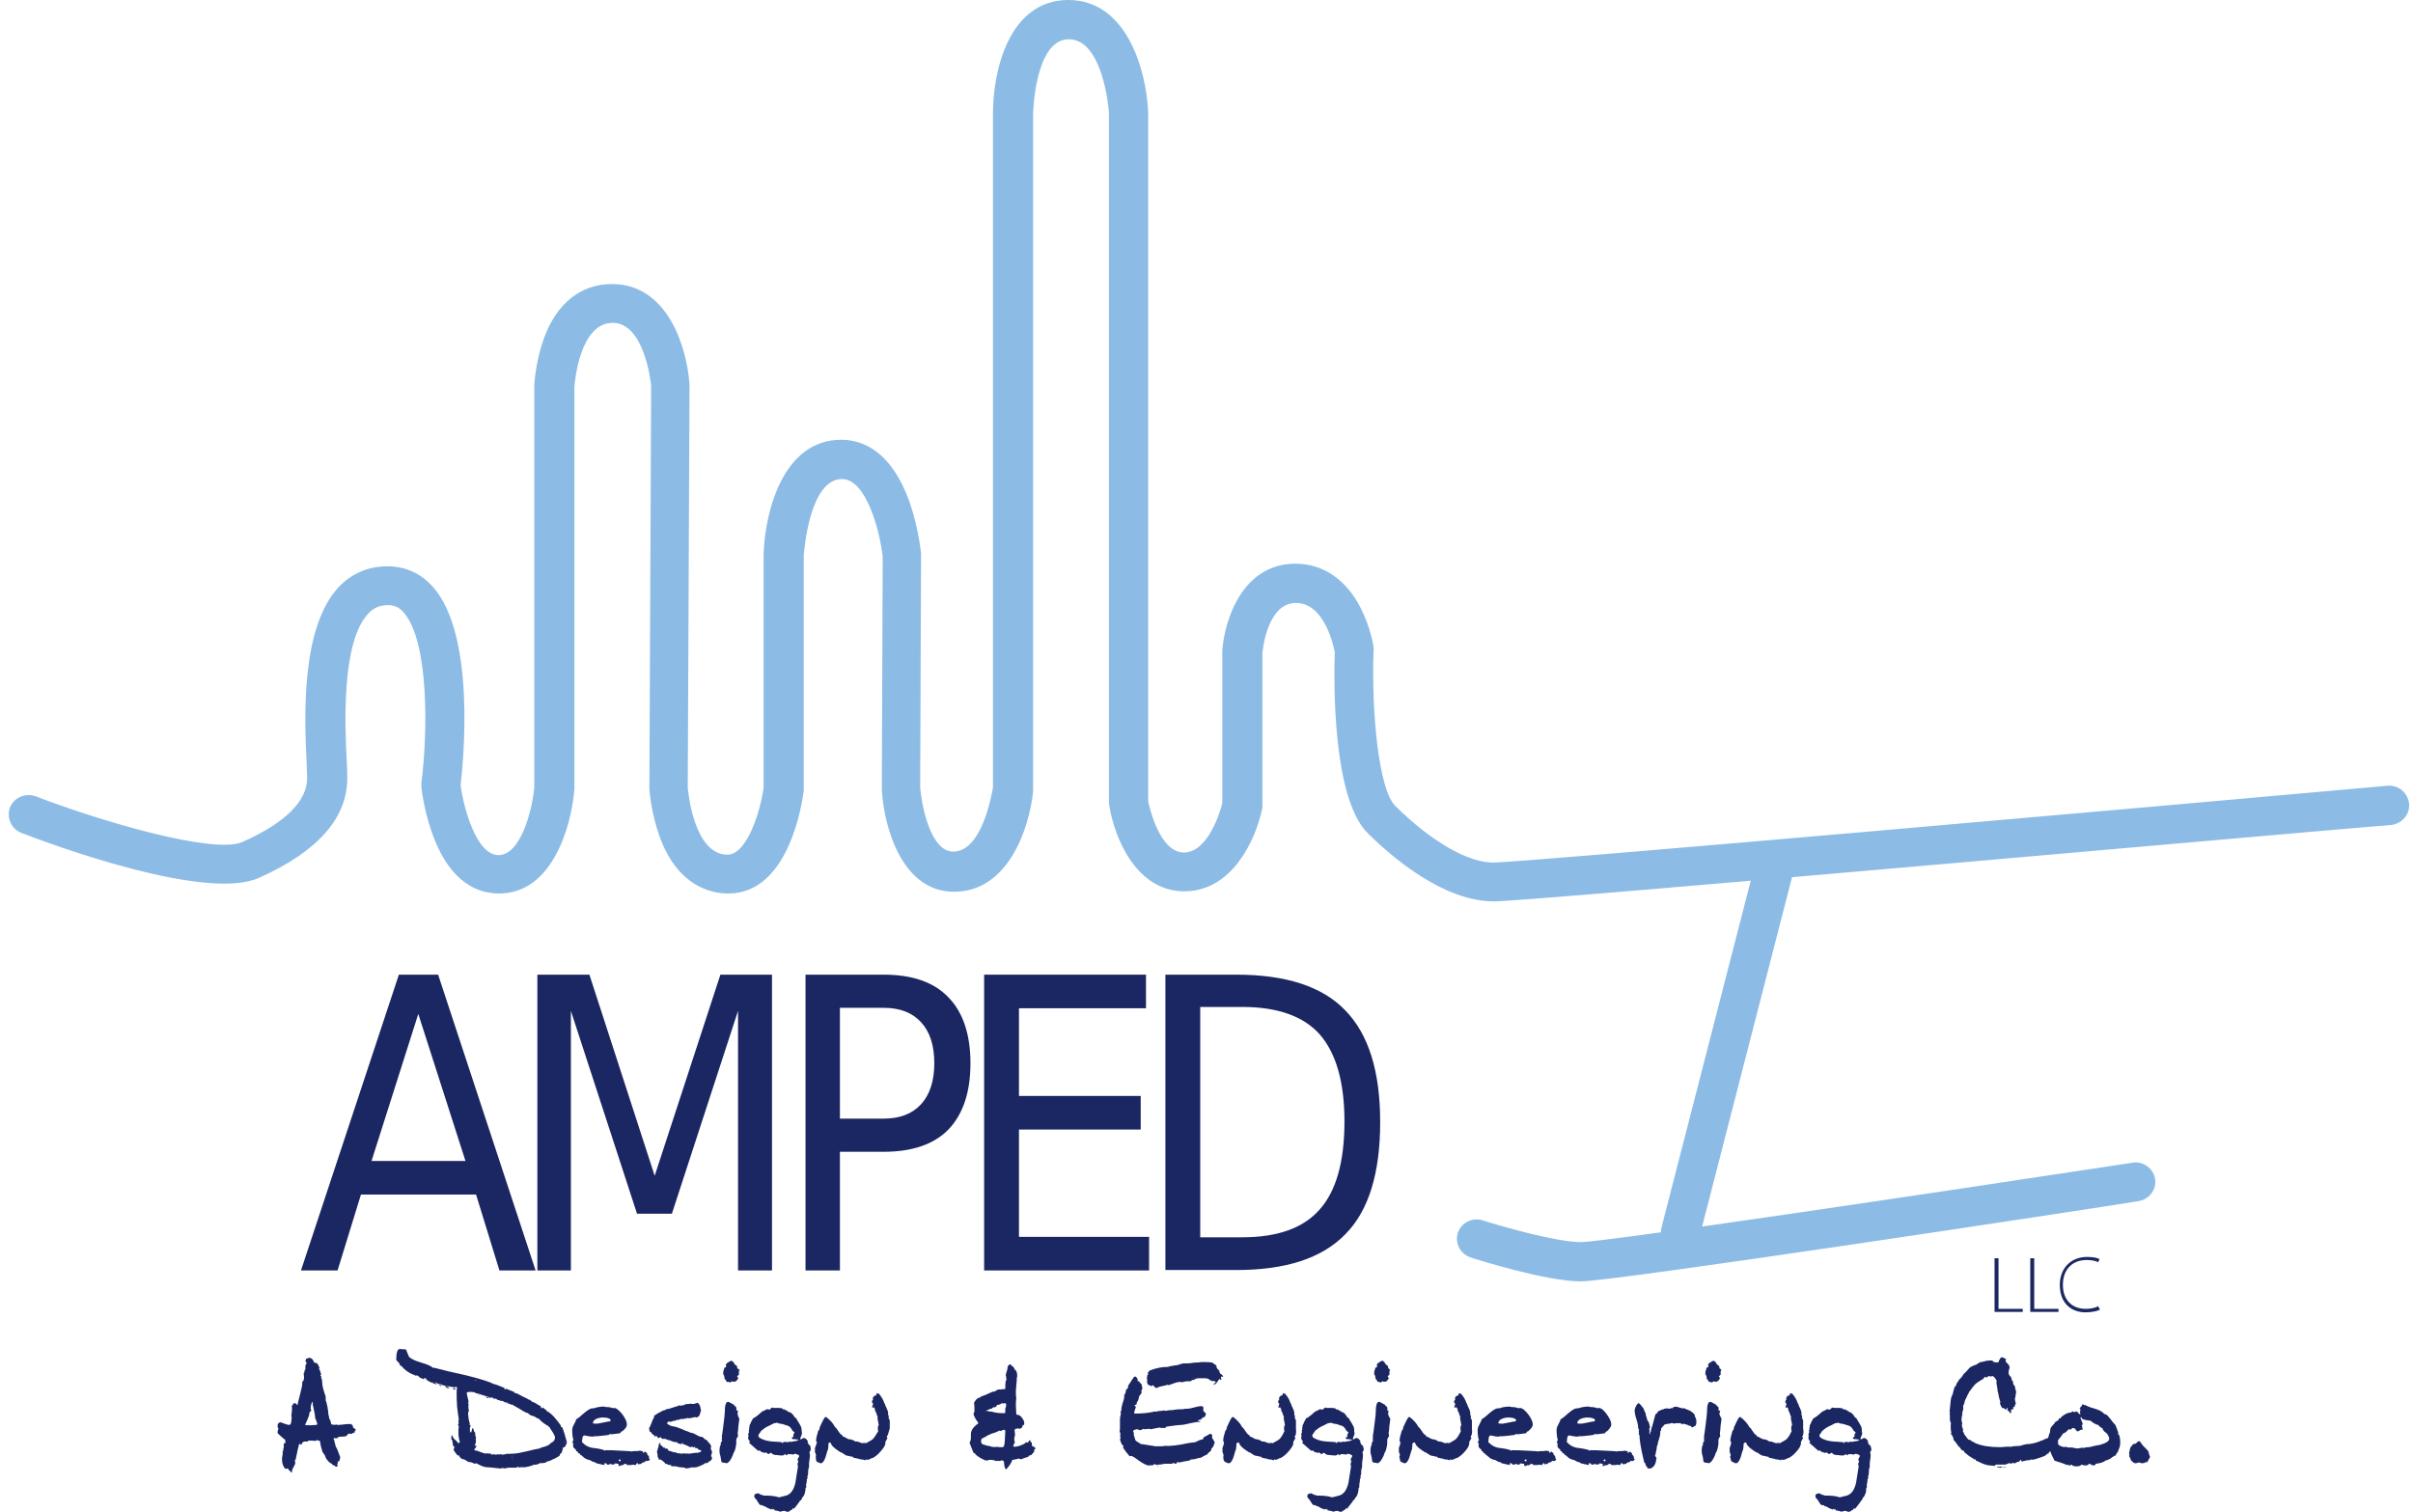 <svg width="201" height="126" viewBox="0 0 201 126" fill="none" xmlns="http://www.w3.org/2000/svg">
<g id="Group">
<path id="Vector" d="M33.226 81.213H36.496L44.615 105.86H41.602L39.655 99.535H30.067L28.119 105.86H25.07L33.226 81.213ZM34.843 84.485L30.948 96.736H38.773L34.843 84.485Z" fill="#1B2762"/>
<path id="Vector_2" d="M44.798 81.213H49.097L54.534 97.972L60.008 81.213H64.306V105.86H61.477V84.23L55.967 101.134H53.064L47.554 84.23V105.86H44.762V81.213H44.798Z" fill="#1B2762"/>
<path id="Vector_3" d="M67.098 81.213H73.601C75.989 81.213 77.789 81.831 79.001 83.103C80.213 84.339 80.838 86.193 80.838 88.593C80.838 91.028 80.213 92.846 79.001 94.118C77.789 95.354 75.989 95.972 73.601 95.972H69.964V105.86H67.098V81.213ZM69.964 83.939V93.209H73.601C74.96 93.209 75.989 92.809 76.723 92.01C77.458 91.21 77.826 90.047 77.826 88.593C77.826 87.102 77.458 85.975 76.723 85.175C75.989 84.376 74.96 83.976 73.601 83.976H69.964V83.939Z" fill="#1B2762"/>
<path id="Vector_4" d="M81.977 81.213H95.46V84.012H84.879V91.319H95.019V94.118H84.879V103.061H95.717V105.86H81.977V81.213Z" fill="#1B2762"/>
<path id="Vector_5" d="M97.076 81.213H102.991C107.106 81.213 110.155 82.194 112.065 84.194C114.012 86.193 114.967 89.283 114.967 93.5C114.967 97.754 114.012 100.88 112.065 102.843C110.118 104.842 107.106 105.824 102.991 105.824H97.076V81.213ZM99.978 83.939V103.097H103.469C106.408 103.097 108.575 102.334 109.934 100.771C111.294 99.244 111.992 96.808 111.992 93.464C111.992 90.156 111.294 87.757 109.934 86.193C108.575 84.666 106.408 83.903 103.469 83.903H99.978V83.939Z" fill="#1B2762"/>
<g id="Group_2">
<path id="Vector_6" d="M28.083 118.73C28.193 118.73 28.377 118.73 28.597 118.694C28.817 118.658 29.001 118.658 29.111 118.658H29.295C29.295 118.73 29.332 118.803 29.405 118.803V118.948L29.626 119.094V119.166L29.552 119.239V119.348L29.221 119.494C29.185 119.457 29.111 119.457 29.038 119.457C28.964 119.53 28.891 119.603 28.817 119.675C28.781 119.675 28.634 119.712 28.413 119.712C28.23 119.712 28.119 119.748 28.119 119.821L27.936 119.857C27.936 119.821 27.899 119.821 27.862 119.821C27.789 119.821 27.789 119.857 27.789 119.894C27.789 119.857 27.862 120.075 27.972 120.548C28.046 120.621 28.156 120.911 28.34 121.42C28.34 121.493 28.303 121.602 28.266 121.748L28.119 121.784L28.156 121.857L28.083 122.002C28.119 122.038 28.119 122.075 28.119 122.111V122.184L27.972 122.22L27.862 122.111L27.715 122.075L27.642 121.966C27.532 121.929 27.421 121.857 27.274 121.675C27.128 121.493 27.091 121.384 27.091 121.311C26.907 121.057 26.797 120.911 26.834 120.839C26.797 120.802 26.723 120.548 26.65 120.075C26.576 120.039 26.466 120.003 26.356 120.003L26.282 120.075C26.172 120.039 26.025 120.039 25.915 120.039C25.842 120.039 25.768 120.039 25.695 120.039L25.621 120.112C25.695 120.112 25.621 120.112 25.401 120.112C25.327 120.112 25.254 120.148 25.217 120.184C25.144 120.221 25.144 120.293 25.144 120.366H25.107C25.07 120.366 25.033 120.366 24.997 120.33C24.96 120.33 24.923 120.293 24.923 120.293C24.85 120.584 24.739 121.02 24.629 121.602L24.556 121.711C24.593 121.784 24.593 121.857 24.593 121.893C24.593 121.966 24.556 122.075 24.446 122.256C24.335 122.438 24.299 122.584 24.335 122.656L24.225 122.693L24.188 122.584C24.115 122.547 24.041 122.511 24.005 122.402L24.041 122.366H24.005C23.931 122.366 23.858 122.366 23.821 122.402L23.711 122.329C23.564 122.147 23.49 121.893 23.49 121.566C23.49 121.566 23.49 121.457 23.527 121.275C23.564 121.13 23.564 121.057 23.527 120.984C23.601 120.911 23.601 120.802 23.601 120.73L23.637 120.584C23.637 120.548 23.637 120.512 23.637 120.439V120.293C23.674 120.257 23.711 120.257 23.748 120.257C23.748 120.221 23.748 120.221 23.784 120.184C23.784 120.148 23.748 120.112 23.748 120.075L23.784 120.003C23.601 119.857 23.38 119.675 23.123 119.421C23.123 119.385 23.123 119.385 23.123 119.312C23.123 119.239 23.16 119.13 23.197 119.021C23.123 118.948 23.123 118.912 23.123 118.876C23.123 118.767 23.123 118.694 23.16 118.621C23.233 118.548 23.307 118.512 23.38 118.512C23.38 118.512 23.49 118.548 23.674 118.621C23.858 118.694 24.005 118.73 24.078 118.73C24.188 118.73 24.225 118.658 24.262 118.476C24.262 118.33 24.299 118.221 24.299 118.076L24.262 118.003C24.335 117.531 24.335 117.24 24.299 117.167L24.482 116.913L24.666 116.949C24.703 117.022 24.739 117.058 24.776 117.094C24.776 117.058 24.85 116.731 24.997 116.185C25.107 115.749 25.18 115.422 25.18 115.277C25.18 115.204 25.18 115.168 25.18 115.131L25.291 115.022C25.291 114.949 25.291 114.913 25.327 114.877C25.327 114.731 25.327 114.622 25.291 114.441L25.364 114.331V114.186L25.438 114.113V113.786C25.474 113.713 25.511 113.641 25.548 113.568L25.438 113.423L25.511 113.205L25.805 113.132C25.915 113.168 26.025 113.241 26.062 113.314C26.099 113.386 26.136 113.459 26.172 113.532L26.429 113.604C26.466 113.677 26.54 113.786 26.613 113.968C26.613 114.004 26.576 114.041 26.576 114.077L26.687 114.259V114.404C26.723 114.404 26.76 114.441 26.76 114.477C26.76 114.513 26.723 114.55 26.687 114.586L26.76 114.695V114.84C26.797 114.877 26.834 114.986 26.834 115.131C26.834 115.458 26.944 115.858 27.128 116.367V116.404V116.694C27.164 116.731 27.201 116.876 27.274 117.203C27.311 117.458 27.348 117.64 27.348 117.749C27.348 117.821 27.348 117.894 27.385 117.967C27.421 118.076 27.421 118.185 27.421 118.221L27.495 118.294L27.605 118.694C27.678 118.694 27.752 118.694 27.862 118.73L28.046 118.694L28.083 118.73ZM25.401 118.73C25.474 118.73 25.511 118.73 25.584 118.767L25.731 118.73L25.768 118.767C25.915 118.767 26.136 118.73 26.393 118.73L26.429 118.585L26.356 118.439V118.403L26.319 118.294C26.282 118.258 26.246 118.185 26.246 118.04C26.246 117.967 26.209 117.749 26.136 117.422C26.062 117.131 26.025 116.949 26.062 116.876L25.989 116.803C25.989 116.767 25.989 116.694 25.989 116.622H26.025L25.989 116.694L26.025 116.767C25.952 116.913 25.878 117.131 25.878 117.385L25.915 117.458V117.567C25.842 117.603 25.768 117.676 25.768 117.785C25.768 117.93 25.695 118.076 25.621 118.258C25.511 118.512 25.438 118.694 25.401 118.73Z" fill="#1B2762"/>
<path id="Vector_7" d="M47.223 120.184C47.149 120.475 47.039 120.62 46.892 120.62L46.855 120.656L46.892 120.729C46.855 120.802 46.819 120.911 46.782 121.056L46.672 121.129L46.598 121.311L46.157 121.565H46.121C45.864 121.711 45.643 121.783 45.533 121.783L45.496 121.856L45.129 121.929L45.055 121.892C44.982 121.929 44.872 121.965 44.798 122.002C44.688 122.038 44.578 122.074 44.504 122.038C44.431 122.074 44.321 122.111 44.1 122.183C43.916 122.22 43.77 122.256 43.733 122.256C43.659 122.256 43.586 122.256 43.512 122.256C43.402 122.256 43.365 122.256 43.329 122.256L43.292 122.292C43.255 122.256 43.182 122.256 43.072 122.22L43.035 122.292C42.961 122.292 42.851 122.292 42.741 122.292C42.594 122.292 42.52 122.292 42.447 122.292C42.263 122.292 42.153 122.329 42.043 122.365C42.006 122.329 41.933 122.329 41.859 122.329C41.786 122.329 41.749 122.329 41.712 122.365C41.088 122.292 40.684 122.256 40.573 122.256C40.353 122.256 40.059 122.147 39.692 121.929L39.471 121.965C39.471 121.929 39.398 121.892 39.288 121.856C39.177 121.82 39.067 121.82 39.03 121.82L38.663 121.602C38.516 121.602 38.369 121.529 38.259 121.347V121.274C38.259 121.274 38.222 121.274 38.185 121.274C38.149 121.274 38.112 121.274 38.112 121.274C38.038 121.165 37.892 121.02 37.781 120.802L37.855 120.584C37.855 120.547 37.818 120.511 37.745 120.475L37.671 120.002C37.634 119.966 37.598 119.966 37.598 119.929C37.598 119.929 37.598 119.893 37.598 119.857C37.598 119.82 37.598 119.784 37.598 119.748C37.598 119.675 37.598 119.639 37.634 119.566L37.781 119.82V119.857C37.928 119.966 38.038 120.075 38.149 120.22L38.222 120.257C38.259 120.22 38.296 120.184 38.296 120.111C38.222 119.893 38.185 119.639 38.185 119.384C38.185 119.202 38.185 119.021 38.222 118.875L38.149 118.73L38.222 118.548C38.185 118.512 38.185 118.512 38.185 118.439C38.185 118.403 38.185 118.33 38.222 118.294C38.185 118.112 38.149 117.785 38.075 117.203C38.038 116.694 38.038 116.33 38.038 116.112C38.038 115.931 38.038 115.749 38.075 115.603C38.038 115.567 38.002 115.567 37.965 115.567L37.855 115.603L37.23 115.494L37.194 115.531C37.267 115.531 37.34 115.567 37.414 115.64V115.676C37.304 115.676 37.194 115.64 37.083 115.531C37.12 115.531 37.157 115.494 37.157 115.494L36.789 115.385C36.753 115.349 36.642 115.313 36.422 115.276L36.312 115.167L36.275 115.24L36.385 115.313V115.349C36.312 115.349 36.128 115.276 35.871 115.167C35.614 115.058 35.504 114.949 35.504 114.913C35.504 114.84 35.467 114.84 35.357 114.84C35.32 114.84 35.32 114.876 35.283 114.913C35.063 114.84 34.916 114.767 34.842 114.658L34.695 114.585L34.659 114.658C34.622 114.658 34.585 114.622 34.585 114.585C34.401 114.549 34.181 114.44 33.961 114.295C33.74 114.149 33.556 113.967 33.446 113.822L33.336 113.786L33.226 113.531H33.189L33.005 113.313V113.277C33.005 112.695 33.116 112.404 33.299 112.404C33.446 112.404 33.63 112.441 33.814 112.441L34.071 113.059C34.255 113.24 34.585 113.386 35.063 113.531C35.577 113.677 35.908 113.822 36.055 113.967H36.165C37.01 114.186 37.892 114.404 38.773 114.585C40.096 114.913 40.867 115.167 41.088 115.313C41.161 115.313 41.492 115.422 42.006 115.64C42.006 115.712 42.043 115.749 42.043 115.785L42.153 115.712L42.778 115.967H42.814L42.925 116.112L42.998 116.076L43.623 116.403C43.806 116.476 43.953 116.549 44.027 116.621H44.1L44.394 116.839H44.468C44.578 116.912 44.725 116.985 44.945 117.13H44.982C45.019 117.13 45.055 117.167 45.055 117.239C45.055 117.312 45.092 117.348 45.092 117.348C45.129 117.348 45.166 117.312 45.202 117.276L45.496 117.494L45.533 117.566C45.753 117.675 45.974 117.857 46.194 118.112C46.378 118.33 46.562 118.548 46.709 118.766V118.839C46.709 118.875 46.745 118.875 46.782 118.912C46.819 118.912 46.855 118.948 46.855 118.984C46.966 119.239 47.076 119.639 47.223 120.184ZM35.467 114.985H35.393V114.949L35.467 114.985ZM36.128 115.203L36.091 115.131H36.018H36.055C36.091 115.167 36.091 115.203 36.128 115.203ZM36.789 115.458L36.716 115.494C36.679 115.458 36.606 115.422 36.495 115.349H36.569L36.606 115.385C36.679 115.385 36.753 115.422 36.789 115.458ZM37.965 115.749L37.855 115.785L37.708 115.712L37.745 115.676H37.892L37.965 115.749ZM46.231 119.784C46.231 119.639 46.084 119.384 45.827 119.021V118.984L45.753 118.912V118.875H45.68L45.643 118.802C45.57 118.766 45.423 118.693 45.239 118.548C45.055 118.403 44.945 118.294 44.908 118.221C44.835 118.221 44.688 118.148 44.468 118.003C44.394 118.003 44.321 117.966 44.21 117.93C44.1 117.857 44.027 117.821 43.99 117.748C43.88 117.748 43.659 117.639 43.329 117.421C42.961 117.203 42.704 117.057 42.631 117.021L42.557 117.057C42.52 116.985 42.41 116.948 42.3 116.948L42.227 116.839L42.116 116.876L41.859 116.73C41.822 116.73 41.749 116.73 41.712 116.73C41.639 116.694 41.565 116.658 41.492 116.658C41.382 116.621 41.345 116.585 41.345 116.549H41.161H41.124L41.014 116.439C40.977 116.439 40.904 116.439 40.867 116.476C40.794 116.476 40.684 116.403 40.573 116.33L40.537 116.367C40.5 116.33 40.39 116.294 40.243 116.258C40.096 116.221 39.986 116.185 39.949 116.149H39.912C39.728 116.112 39.581 116.076 39.508 116.003H39.398L39.288 115.967C39.251 116.003 39.177 116.003 39.104 115.967L38.994 116.003C38.957 116.003 38.957 116.003 38.92 116.003C38.883 116.003 38.883 116.04 38.883 116.076C38.883 116.112 38.92 116.367 39.03 116.767L38.994 116.912L39.03 116.985C38.994 117.276 39.03 117.494 39.067 117.53C39.067 117.566 39.03 117.639 38.994 117.676V117.712C38.994 117.785 38.994 117.966 39.03 118.184C39.067 118.403 39.104 118.548 39.141 118.621L39.104 118.693C39.141 118.73 39.177 118.766 39.214 118.802C39.177 118.875 39.141 118.912 39.141 119.021C39.141 119.166 39.141 119.275 39.177 119.348H39.214H39.251C39.288 119.202 39.324 119.13 39.324 119.057L39.398 118.984L39.508 119.311C39.581 119.348 39.618 119.457 39.581 119.602C39.618 119.675 39.655 119.748 39.655 119.82L39.618 119.893C39.655 119.966 39.655 120.111 39.618 120.293C39.581 120.329 39.545 120.366 39.545 120.402C39.581 120.438 39.581 120.475 39.655 120.475L39.692 120.511C39.655 120.584 39.618 120.656 39.508 120.766V120.802L39.618 120.875H39.728C39.912 120.947 40.169 121.056 40.463 121.129L40.5 121.093C40.61 121.093 40.757 121.129 40.904 121.129C40.904 121.165 40.941 121.202 40.977 121.238C41.014 121.202 41.014 121.165 41.051 121.165C41.161 121.202 41.235 121.202 41.308 121.202C41.382 121.202 41.418 121.202 41.455 121.165L41.529 121.202L41.712 121.165C41.749 121.202 41.786 121.202 41.859 121.202C41.933 121.202 42.006 121.202 42.116 121.165C42.227 121.129 42.3 121.129 42.373 121.129L42.41 121.165L42.484 121.129C42.52 121.129 42.594 121.129 42.667 121.129C42.961 121.129 43.329 121.056 43.806 120.947C44.357 120.802 44.725 120.729 44.945 120.693C44.982 120.656 45.166 120.584 45.459 120.511C45.68 120.438 45.827 120.329 45.9 120.22C46.121 120.148 46.231 119.966 46.231 119.784ZM39.655 115.058V114.985L39.581 115.022L39.618 115.058H39.655ZM39.986 116.258H39.875L39.839 116.221L39.986 116.258ZM40.72 116.476L40.684 116.512C40.61 116.512 40.537 116.476 40.463 116.403L40.537 116.367C40.537 116.403 40.61 116.439 40.72 116.476ZM42.19 116.985H42.116L42.153 116.948L42.19 116.985ZM42.447 117.094H42.41C42.41 117.094 42.41 117.094 42.373 117.094H42.447ZM42.667 121.347L42.631 121.274V121.311V121.347L42.667 121.384V121.347ZM42.704 121.565V121.493L42.667 121.565H42.704ZM47.076 120.148L47.002 120.184L47.039 120.22L47.076 120.148Z" fill="#1B2762"/>
<path id="Vector_8" d="M51.522 121.965H51.411L51.264 121.929L51.191 122.002L51.044 122.038C50.971 122.038 50.897 122.002 50.824 121.965L50.75 122.038H50.566L50.53 121.965L50.383 121.893L50.346 122.002V122.074C50.199 122.038 49.978 122.002 49.685 121.929C49.648 121.893 49.574 121.856 49.501 121.82C49.391 121.82 49.317 121.784 49.317 121.747H49.281L49.17 121.675C48.95 121.602 48.84 121.602 48.84 121.566C48.73 121.529 48.619 121.456 48.583 121.384L48.509 121.347L48.472 121.275H48.399L48.252 121.093H48.178L48.105 120.948L47.995 120.911L47.958 120.766C47.811 120.693 47.737 120.584 47.737 120.475C47.737 120.439 47.737 120.366 47.774 120.329C47.701 120.293 47.701 120.257 47.701 120.148V120.075L47.774 120.002C47.701 119.821 47.664 119.53 47.664 119.166C47.664 119.021 47.701 118.875 47.811 118.694C47.921 118.475 47.995 118.33 47.995 118.257C48.105 118.221 48.325 118.039 48.693 117.712C48.987 117.458 49.244 117.312 49.464 117.349C49.758 117.239 50.052 117.203 50.309 117.203C50.346 117.203 50.383 117.203 50.456 117.239C50.713 117.239 50.934 117.276 51.081 117.349L51.117 117.312C51.338 117.312 51.558 117.494 51.852 117.857C52.109 118.221 52.219 118.475 52.219 118.694C52.219 118.875 52.109 119.057 51.815 119.275H51.779C51.742 119.275 51.705 119.312 51.669 119.421C51.191 119.493 50.897 119.53 50.787 119.493C50.75 119.493 50.75 119.53 50.713 119.566C50.64 119.566 50.456 119.602 50.089 119.639C49.832 119.675 49.648 119.675 49.464 119.675L49.391 119.711C49.244 119.711 48.987 119.675 48.656 119.602C48.583 119.639 48.509 119.711 48.509 119.857C48.509 120.002 48.472 120.111 48.472 120.148C48.73 120.439 49.06 120.62 49.464 120.657H49.501C49.758 120.693 50.015 120.729 50.346 120.838L50.383 120.911L50.419 120.838H50.53C50.75 120.838 51.117 120.838 51.632 120.875C52.219 120.911 52.55 120.911 52.624 120.948C52.697 120.911 52.807 120.911 52.954 120.911C53.101 120.911 53.212 120.911 53.285 120.875C53.358 120.875 53.469 120.911 53.579 120.948L53.542 121.02C53.542 121.057 53.579 121.057 53.579 121.057C53.616 121.057 53.652 121.02 53.726 120.948L53.91 121.093V121.202C54.02 121.275 54.093 121.384 54.056 121.493C54.093 121.529 54.093 121.566 54.13 121.602V121.638C54.056 121.711 53.946 121.747 53.873 121.747L53.799 121.711C53.763 121.747 53.763 121.747 53.726 121.82C53.542 121.856 53.432 121.893 53.432 121.929L53.469 121.965L53.212 122.002H53.138L53.101 121.893C53.028 121.929 52.991 122.002 52.954 122.074H52.844L52.807 122.038L52.55 122.074H52.256L52.109 121.965C52.036 121.965 51.926 122.038 51.815 122.111L51.705 122.074L51.669 122.147H51.522V121.965ZM50.86 118.294C50.787 118.185 50.566 118.112 50.199 118.112C50.052 118.112 49.868 118.148 49.685 118.221C49.464 118.33 49.391 118.439 49.391 118.585C49.428 118.621 49.464 118.621 49.538 118.621H49.795C49.795 118.621 50.126 118.548 50.713 118.439C50.824 118.475 50.86 118.403 50.86 118.294ZM51.705 121.638C51.705 121.638 51.669 121.602 51.632 121.602L51.558 121.638L51.522 121.711C51.595 121.747 51.632 121.747 51.669 121.784L51.705 121.638Z" fill="#1B2762"/>
<path id="Vector_9" d="M59.089 121.784H59.053C58.979 121.856 58.906 121.929 58.832 121.929L58.795 121.893H58.759C58.722 121.965 58.575 122.038 58.318 122.147C58.061 122.256 57.877 122.293 57.84 122.256C57.803 122.293 57.73 122.293 57.62 122.256C57.583 122.293 57.399 122.329 57.105 122.365L57.069 122.293H56.995C56.812 122.256 56.664 122.256 56.591 122.256C56.371 122.184 56.15 122.147 55.967 122.184L55.893 122.147V122.038L55.82 122.074C55.709 122.074 55.599 122.038 55.526 121.965L55.452 122.002C55.379 121.856 55.232 121.747 55.011 121.602L54.938 121.638H54.901L54.828 121.456L54.791 121.42L54.754 121.057L54.717 121.02C54.717 120.984 54.754 120.838 54.828 120.62C54.864 120.439 54.901 120.33 54.901 120.257H54.975H55.011V120.402L55.085 120.439L55.269 120.62H55.379C55.415 120.657 55.415 120.693 55.452 120.729L55.489 120.693C55.526 120.693 55.562 120.693 55.599 120.729C55.636 120.729 55.636 120.766 55.636 120.802C55.673 120.875 55.746 120.911 55.856 120.911C56.003 120.984 56.15 121.02 56.297 121.02C56.334 121.057 56.407 121.093 56.481 121.093C56.554 121.093 56.628 121.093 56.701 121.129C56.738 121.093 56.738 121.093 56.775 121.129C56.848 121.129 56.885 121.129 56.958 121.093L57.142 121.129L57.216 121.093L57.289 121.129C57.362 121.129 57.51 121.129 57.656 121.093C57.803 121.057 57.95 121.057 57.987 121.057C58.061 121.057 58.134 121.057 58.244 121.02C58.355 120.984 58.391 120.948 58.428 120.875C58.355 120.838 58.281 120.802 58.208 120.802L58.061 120.657C58.024 120.657 57.987 120.657 57.914 120.693V120.584L57.877 120.548L57.73 120.62L57.693 120.548C57.693 120.548 57.656 120.548 57.62 120.548C57.583 120.548 57.546 120.584 57.546 120.584C57.473 120.584 57.362 120.548 57.252 120.439L57.179 120.475C57.105 120.366 57.032 120.33 56.885 120.366V120.22H56.848L56.812 120.293L56.738 120.33L56.444 120.257L56.407 120.148L56.334 120.184L56.224 120.148H56.15C56.114 120.148 56.003 120.111 55.856 120.039C55.709 120.002 55.636 119.966 55.562 119.966L55.452 119.893C55.232 119.893 55.121 119.893 55.195 119.893C55.121 119.893 55.085 119.821 55.048 119.748H55.011C54.975 119.784 54.901 119.821 54.864 119.821H54.828C54.791 119.784 54.754 119.748 54.681 119.639H54.644L54.534 119.712L54.497 119.675V119.566H54.46C54.423 119.566 54.35 119.53 54.313 119.457C54.277 119.384 54.203 119.312 54.166 119.312L54.093 119.239C54.093 119.203 54.093 119.13 54.093 119.094L54.056 119.021C54.13 118.912 54.203 118.766 54.277 118.548C54.35 118.33 54.423 118.185 54.497 118.076L54.46 118.003C54.534 117.93 54.644 117.858 54.828 117.748C54.975 117.676 55.085 117.603 55.232 117.53C55.342 117.53 55.452 117.458 55.599 117.385L55.673 117.421L55.709 117.385L56.297 117.203H56.334L56.591 117.094C56.628 117.13 56.664 117.13 56.701 117.13C56.701 117.13 56.775 117.13 56.812 117.094C56.885 117.094 56.922 117.094 56.958 117.094C56.995 117.021 57.142 116.985 57.362 116.985C57.399 116.985 57.436 116.985 57.546 116.949C57.583 116.985 57.656 116.985 57.693 116.985C57.73 116.985 57.803 116.985 57.914 116.949C58.024 116.912 58.061 116.912 58.097 116.876C58.208 116.949 58.281 117.058 58.318 117.167C58.318 117.203 58.355 117.312 58.391 117.53C58.355 117.639 58.318 117.748 58.281 117.894C58.244 118.003 58.134 118.076 58.024 118.112L57.95 118.076L57.767 118.112L57.73 118.076L57.656 118.148C57.583 118.148 57.473 118.148 57.362 118.185L57.289 118.148C57.216 118.185 57.142 118.185 57.069 118.221L57.032 118.185L56.885 118.257L56.775 118.221C56.701 118.257 56.554 118.294 56.407 118.33L56.371 118.294C56.334 118.33 56.26 118.366 56.224 118.403L56.187 118.366C56.077 118.403 55.967 118.439 55.856 118.476L55.709 118.439C55.673 118.476 55.599 118.512 55.562 118.585V118.621L55.783 118.766H55.82C55.856 118.803 55.967 118.839 56.187 118.875C56.407 118.912 56.554 118.984 56.628 119.021H56.664L56.812 119.094H56.848L57.069 119.203H57.105L57.142 119.239C57.252 119.239 57.362 119.312 57.546 119.384H57.583C57.62 119.384 57.767 119.421 57.95 119.53C58.171 119.639 58.281 119.712 58.318 119.712H58.391C58.465 119.712 58.538 119.748 58.648 119.857C58.759 119.966 58.832 120.002 58.906 120.002C58.906 120.075 58.979 120.148 59.089 120.257C59.199 120.366 59.236 120.475 59.236 120.548C59.236 120.62 59.199 120.657 59.199 120.729C59.236 120.729 59.273 120.766 59.236 120.838C59.273 120.875 59.31 120.911 59.31 120.984C59.31 121.02 59.31 121.093 59.273 121.166C59.236 121.238 59.236 121.311 59.236 121.347C59.383 121.493 59.31 121.638 59.089 121.784Z" fill="#1B2762"/>
<path id="Vector_10" d="M61.477 117.566C61.44 117.712 61.44 117.784 61.44 117.784C61.44 117.857 61.477 118.003 61.587 118.221C61.514 118.73 61.477 119.057 61.477 119.239C61.44 119.311 61.44 119.457 61.477 119.675C61.404 119.784 61.33 119.893 61.33 119.966C61.33 119.929 61.33 120.038 61.33 120.293C61.33 120.402 61.293 120.511 61.257 120.693C61.22 120.874 61.146 121.02 61.11 121.056C61.073 121.202 60.999 121.383 60.889 121.565C60.779 121.783 60.632 121.892 60.522 121.929C60.412 121.892 60.338 121.856 60.301 121.892C60.228 121.892 60.154 121.856 60.081 121.783C60.081 121.674 60.044 121.529 60.008 121.311C59.934 121.129 59.934 120.947 59.934 120.874C59.934 120.838 59.934 120.693 59.971 120.511C60.044 120.438 60.044 120.329 60.044 120.22C60.081 120.147 60.118 120.111 60.154 120.038C60.118 120.002 60.118 119.966 60.118 119.929L60.154 119.784L60.118 119.748C60.154 119.602 60.191 119.239 60.265 118.693C60.338 118.148 60.375 117.784 60.375 117.675C60.375 117.13 60.448 116.839 60.632 116.803C60.706 116.803 60.889 116.912 61.146 117.057C61.146 117.094 61.183 117.13 61.22 117.166C61.33 117.203 61.367 117.312 61.33 117.494C61.367 117.53 61.44 117.53 61.477 117.566ZM61.624 114.186L61.55 114.222C61.55 114.367 61.55 114.476 61.55 114.549C61.477 114.585 61.44 114.658 61.404 114.694L61.44 114.767L61.514 114.804C61.404 115.022 61.293 115.131 61.183 115.131C61.146 115.131 61.036 115.131 60.963 115.094L60.816 115.203L60.669 115.131L60.595 115.167L60.522 115.131C60.522 115.094 60.485 115.022 60.412 114.949C60.338 114.876 60.338 114.804 60.338 114.731C60.338 114.658 60.301 114.585 60.228 114.476L60.265 114.404L60.228 114.331C60.265 114.258 60.301 114.149 60.338 113.967C60.375 113.967 60.412 113.931 60.485 113.895C60.485 113.822 60.485 113.749 60.448 113.713C60.485 113.677 60.522 113.64 60.559 113.568C60.595 113.568 60.669 113.531 60.742 113.458C60.816 113.422 60.889 113.386 60.926 113.386C60.999 113.386 61.11 113.495 61.22 113.713C61.293 113.713 61.33 113.786 61.404 113.858V113.967C61.404 114.004 61.44 114.04 61.514 114.076C61.514 114.076 61.587 114.113 61.624 114.186Z" fill="#1B2762"/>
<path id="Vector_11" d="M67.539 120.802C67.466 120.911 67.429 120.983 67.429 121.092C67.466 121.129 67.466 121.165 67.466 121.202C67.466 121.311 67.466 121.456 67.429 121.638C67.392 121.82 67.392 121.965 67.392 122.038C67.392 122.11 67.392 122.183 67.392 122.256C67.355 122.328 67.319 122.438 67.319 122.656C67.319 122.874 67.282 122.983 67.245 123.019L67.282 123.165L67.208 123.237V123.31C67.208 123.383 67.208 123.455 67.172 123.601C67.135 123.71 67.135 123.819 67.172 123.892L67.098 124.001V124.073C67.098 124.182 67.061 124.328 67.025 124.473C66.951 124.655 66.878 124.764 66.804 124.8V124.837C66.804 124.91 66.767 124.982 66.621 125.055L66.584 125.164C66.547 125.164 66.51 125.2 66.51 125.237C66.437 125.346 66.327 125.491 66.143 125.709C66.106 125.709 66.07 125.709 66.033 125.673L65.959 125.818H65.886C65.776 125.927 65.665 126 65.555 125.964H65.518C65.445 125.927 65.371 125.891 65.335 125.891C65.225 125.891 65.114 125.927 65.004 125.964C64.82 125.891 64.637 125.855 64.526 125.855C64.49 125.818 64.49 125.746 64.49 125.709C64.453 125.746 64.416 125.782 64.38 125.782L64.306 125.709C64.269 125.782 64.269 125.782 64.233 125.782C64.233 125.782 64.196 125.746 64.086 125.709C63.975 125.673 63.902 125.637 63.865 125.6C63.828 125.6 63.792 125.564 63.755 125.528L63.571 125.491L63.535 125.418C63.498 125.418 63.498 125.418 63.461 125.418C63.424 125.418 63.388 125.418 63.388 125.418C63.351 125.418 63.277 125.382 63.204 125.273C63.167 125.2 63.13 125.128 63.057 125.055V125.019L62.837 124.764V124.582L62.873 124.51L63.057 124.437H63.204C63.241 124.473 63.277 124.51 63.388 124.546C63.498 124.582 63.571 124.582 63.608 124.619C63.608 124.619 63.645 124.619 63.718 124.619C64.159 124.619 64.563 124.655 64.894 124.764L65.482 124.619C65.849 124.51 66.106 124.182 66.253 123.564C66.327 123.092 66.4 122.656 66.474 122.183C66.437 122.11 66.437 122.074 66.437 122.001C66.437 121.929 66.474 121.82 66.51 121.747C66.474 121.71 66.437 121.674 66.437 121.601C66.474 121.529 66.51 121.456 66.584 121.311C66.51 121.202 66.363 121.165 66.216 121.129L66.07 121.202C65.923 121.165 65.776 121.165 65.702 121.165H65.629C65.592 121.202 65.555 121.238 65.518 121.274L65.408 121.165L65.225 121.274C65.188 121.274 65.151 121.274 65.114 121.274C65.004 121.274 64.857 121.274 64.71 121.238H64.6C64.563 121.238 64.526 121.238 64.453 121.202C64.416 121.165 64.343 121.165 64.343 121.165C64.306 121.165 64.306 121.129 64.306 121.092L64.233 121.056L64.122 121.092C64.086 121.129 64.049 121.165 64.012 121.165L63.792 121.02C63.755 121.056 63.682 121.056 63.608 121.056L63.571 121.02L63.535 120.983C63.498 120.983 63.498 121.02 63.461 121.02L63.314 120.874H63.13L62.396 120.22L62.469 120.111L62.396 120.002C62.359 120.002 62.322 119.929 62.322 119.784C62.322 119.711 62.322 119.675 62.359 119.638C62.322 119.602 62.322 119.529 62.322 119.493L62.396 119.311L62.359 119.202C62.396 119.166 62.432 119.057 62.396 118.948L62.432 118.911V118.766C62.469 118.693 62.543 118.584 62.579 118.439L62.616 118.402L62.726 118.184C62.837 118.148 62.983 118.039 63.167 117.893C63.351 117.712 63.498 117.603 63.571 117.566H63.608C63.682 117.53 63.755 117.494 63.865 117.421L64.122 117.457C64.196 117.348 64.269 117.312 64.343 117.275C64.38 117.312 64.416 117.312 64.453 117.312C64.49 117.312 64.526 117.312 64.563 117.312C64.6 117.312 64.637 117.312 64.674 117.312C64.857 117.312 65.004 117.312 65.151 117.348L65.261 117.457L65.298 117.421C65.445 117.494 65.592 117.566 65.739 117.675H65.812C65.886 117.712 65.923 117.748 66.033 117.857C66.106 117.93 66.143 118.002 66.18 118.075L66.327 118.184C66.363 118.257 66.437 118.402 66.584 118.62C66.694 118.802 66.767 118.948 66.767 119.093C66.767 119.202 66.804 119.311 66.804 119.457C66.767 119.602 66.731 119.675 66.694 119.747L66.657 119.893C66.657 119.929 66.694 119.929 66.731 119.929C66.767 119.893 66.841 119.856 66.951 119.82C67.061 119.82 67.172 119.893 67.282 120.075V120.22L67.355 120.329V120.365C67.392 120.402 67.466 120.438 67.502 120.474L67.539 120.802ZM66.51 119.966L66.474 119.929L66.4 119.966C66.363 119.929 66.29 119.929 66.216 119.929L66.18 119.893L66.106 119.929H66.07L65.959 119.856V119.82V119.784C65.996 119.747 66.07 119.747 66.106 119.675V119.638L66.07 119.602V119.566C66.106 119.529 66.143 119.457 66.18 119.348C66.143 119.311 66.106 119.275 66.033 119.238C65.886 118.984 65.776 118.839 65.629 118.802C65.408 118.73 65.261 118.693 65.188 118.657C65.078 118.657 64.894 118.62 64.71 118.548C64.637 118.584 64.563 118.584 64.49 118.584C64.159 118.766 63.975 118.839 63.902 118.875C63.682 118.984 63.535 119.129 63.388 119.238C63.388 119.275 63.314 119.348 63.277 119.42C63.204 119.493 63.167 119.566 63.167 119.638L63.241 119.784C63.535 119.966 63.865 120.075 64.306 120.111C64.784 120.147 65.078 120.147 65.151 120.184L65.188 120.293L65.225 120.184C65.261 120.147 65.335 120.147 65.408 120.147C65.482 120.147 65.555 120.147 65.629 120.184L65.739 120.111L65.849 120.147C66.106 120.111 66.253 120.075 66.253 120.075H66.29C66.363 120.075 66.4 120.038 66.437 120.002H66.474L66.51 120.038V119.966Z" fill="#1B2762"/>
<path id="Vector_12" d="M73.858 119.711L73.931 119.857L73.858 119.93L73.821 120.039C73.748 120.075 73.748 120.148 73.748 120.257C73.748 120.439 73.601 120.657 73.344 120.948C73.123 121.202 72.903 121.384 72.682 121.493C72.645 121.493 72.572 121.493 72.499 121.565C72.425 121.602 72.315 121.638 72.241 121.638H72.168L72.131 121.565L72.094 121.675H72.058C71.984 121.638 71.837 121.602 71.654 121.602C71.617 121.566 71.433 121.529 71.066 121.456C71.066 121.384 71.029 121.347 70.956 121.384C70.845 121.347 70.698 121.311 70.478 121.275L70.258 121.129C70.221 121.129 70.221 121.093 70.147 121.057C70.111 121.02 70.074 121.02 70.037 121.02C69.927 120.947 69.743 120.838 69.56 120.693C69.339 120.511 69.229 120.366 69.229 120.293L69.155 120.184L69.045 120.22L69.008 120.293C69.008 120.402 69.008 120.584 68.972 120.766C68.935 120.838 68.862 121.057 68.788 121.347C68.715 121.602 68.604 121.784 68.494 121.893L68.347 121.929C68.347 121.929 68.237 121.893 68.017 121.784C68.017 121.784 67.98 121.711 67.98 121.638C67.943 121.566 67.943 121.529 67.98 121.493L67.943 121.42L67.98 121.238L67.943 121.166C67.943 121.093 67.906 121.02 67.87 120.948C67.906 120.838 67.906 120.766 67.87 120.693C67.906 120.584 67.98 120.439 68.053 120.184L67.98 120.075V120.039C67.98 119.857 68.053 119.566 68.163 119.203C68.237 119.166 68.274 119.093 68.274 118.948C68.347 118.803 68.421 118.621 68.494 118.475C68.604 118.257 68.678 118.112 68.751 118.076H68.825C69.156 118.33 69.413 118.621 69.56 118.912C69.633 118.948 69.707 119.057 69.853 119.275C69.964 119.457 70.074 119.566 70.184 119.602V119.675L70.221 119.711H70.294C70.588 119.893 70.772 119.966 70.845 119.93C70.956 119.966 71.103 120.002 71.249 120.111H71.396C71.433 120.111 71.507 120.148 71.617 120.184C71.727 120.22 71.801 120.257 71.837 120.257C71.948 120.22 72.021 120.22 72.131 120.257C72.462 120.075 72.682 119.966 72.756 119.857C72.829 119.784 72.976 119.566 73.16 119.239C73.123 119.166 73.123 119.057 73.123 118.984C73.123 118.875 73.16 118.803 73.197 118.73L73.086 118.148L73.123 118.112C73.086 118.003 73.013 117.821 72.939 117.603L72.866 117.53L72.903 117.421C72.866 117.385 72.866 117.349 72.829 117.349C72.829 117.312 72.793 117.276 72.793 117.239L72.682 117.312L72.645 117.239L72.719 117.021C72.719 116.912 72.682 116.84 72.609 116.84C72.645 116.731 72.682 116.621 72.756 116.585L72.682 116.549L72.756 116.403V116.367C72.793 116.331 72.903 116.294 72.976 116.258C73.013 116.222 73.013 116.185 73.013 116.113L73.05 116.076C73.086 116.113 73.123 116.149 73.197 116.113C73.417 116.367 73.564 116.621 73.637 116.84V116.876C73.637 116.912 73.674 116.949 73.711 116.949C73.711 117.021 73.748 117.13 73.858 117.349C73.968 117.567 74.005 117.748 73.968 117.894C74.005 117.93 74.042 117.967 74.042 118.039L74.005 118.112C74.042 118.185 74.078 118.257 74.115 118.366C74.115 119.057 74.115 119.275 74.115 119.021C74.005 119.384 73.968 119.602 73.858 119.711Z" fill="#1B2762"/>
<path id="Vector_13" d="M86.239 120.729C86.202 120.766 86.165 120.802 86.128 120.838C86.128 120.875 86.128 120.911 86.165 120.947C86.092 121.02 86.018 121.093 85.908 121.238C85.871 121.238 85.834 121.275 85.761 121.275C85.724 121.275 85.688 121.311 85.688 121.347L85.577 121.42C85.504 121.42 85.32 121.493 85.026 121.602L84.879 121.529C84.769 121.565 84.585 121.602 84.402 121.638C84.365 121.638 84.365 121.638 84.328 121.638C84.255 121.893 84.071 122.147 83.814 122.438C83.74 122.402 83.704 122.329 83.667 122.147C83.63 121.965 83.63 121.856 83.63 121.784L83.594 121.747L83.483 121.674L83.226 121.747L83.153 121.711L83.006 121.747C82.822 121.674 82.638 121.638 82.491 121.638C82.381 121.638 82.271 121.674 82.197 121.711C82.161 121.674 82.124 121.674 82.05 121.674C81.83 121.565 81.646 121.493 81.573 121.42C81.389 121.311 81.242 121.202 81.206 121.093L81.095 121.056C81.022 120.875 80.912 120.62 80.765 120.22C80.838 120.075 80.875 119.966 80.875 119.784C80.875 119.748 80.875 119.711 80.875 119.639C80.875 119.566 80.875 119.53 80.875 119.493C80.875 119.202 81.058 118.912 81.463 118.621L81.499 118.584C81.426 118.439 81.316 118.33 81.242 118.185C81.169 118.039 81.095 117.93 81.095 117.748L81.169 117.639C81.169 117.567 81.169 117.457 81.169 117.385C81.169 117.203 81.169 117.058 81.132 116.912C81.169 116.803 81.242 116.694 81.352 116.585C81.463 116.476 81.573 116.44 81.683 116.44L81.72 116.331H81.83C82.014 116.258 82.308 116.149 82.675 115.967C82.675 115.967 82.749 115.967 82.895 115.931C83.042 115.785 83.226 115.749 83.373 115.785C83.41 115.749 83.557 115.749 83.704 115.749L83.74 115.713V115.567C83.74 115.204 83.777 114.985 83.851 114.949C83.851 114.913 83.814 114.876 83.814 114.84C83.814 114.804 83.814 114.767 83.814 114.767C83.814 114.731 83.814 114.658 83.777 114.586C83.777 114.513 83.814 114.44 83.851 114.295C83.887 114.186 83.924 114.077 83.924 114.004C83.924 113.822 83.998 113.713 84.181 113.677L84.291 113.822C84.402 113.859 84.475 113.968 84.549 114.149L84.622 114.186C84.696 114.295 84.732 114.477 84.732 114.658C84.732 114.695 84.732 114.731 84.696 114.804C84.696 114.949 84.696 115.167 84.659 115.422C84.622 115.749 84.622 115.967 84.622 116.076C84.622 116.221 84.622 116.367 84.659 116.476C84.622 116.694 84.622 116.912 84.622 117.13L84.659 117.857C84.696 117.857 84.732 117.894 84.769 117.894C84.879 117.894 85.026 117.966 85.136 118.148C85.283 118.33 85.32 118.475 85.32 118.621C85.32 118.73 85.283 118.766 85.21 118.73C85.173 118.839 85.136 118.912 85.136 118.948L84.953 119.057L84.806 119.021L84.585 119.057L84.512 119.166L84.549 119.493C84.549 119.53 84.549 119.639 84.512 119.748C84.475 119.857 84.475 119.966 84.512 120.002L84.475 120.039L84.549 120.148C84.438 120.366 84.402 120.475 84.402 120.475C84.402 120.511 84.438 120.548 84.549 120.548C84.659 120.548 84.806 120.511 85.026 120.438C85.21 120.366 85.357 120.293 85.43 120.22V120.184H85.54L85.614 120.22L85.724 120.039L85.835 120.002V120.039V120.148L85.945 120.184V120.366C85.981 120.402 85.981 120.438 85.981 120.511C86.202 120.547 86.239 120.62 86.239 120.729ZM83.74 119.239L83.704 119.166L83.63 119.13C83.594 119.13 83.483 119.166 83.373 119.239C83.336 119.239 83.3 119.202 83.263 119.202C83.116 119.275 82.895 119.384 82.602 119.457C82.418 119.53 82.197 119.639 81.903 119.82C81.793 119.82 81.72 119.929 81.72 120.111C81.72 120.184 81.757 120.22 81.793 120.293C81.83 120.366 81.903 120.366 81.94 120.366C82.014 120.402 82.124 120.438 82.308 120.475C82.491 120.511 82.565 120.511 82.565 120.548C82.785 120.584 82.969 120.584 83.042 120.548C83.116 120.584 83.189 120.584 83.336 120.584H83.52L83.594 120.548C83.704 120.402 83.704 119.966 83.74 119.239ZM83.814 117.021L83.777 116.949C83.74 116.912 83.704 116.912 83.667 116.912C83.63 116.949 83.593 116.949 83.557 116.949L83.483 116.912C83.41 116.949 83.336 116.985 83.299 117.021H83.263C83.226 117.058 83.153 117.058 83.079 117.058C83.006 117.13 82.969 117.203 82.932 117.239L82.859 117.276L82.822 117.239C82.712 117.276 82.638 117.312 82.602 117.385H82.528C82.491 117.385 82.381 117.457 82.161 117.53L82.124 117.567H82.197C82.271 117.567 82.381 117.567 82.455 117.639L82.528 117.603C82.785 117.676 83.079 117.748 83.41 117.748H83.704L83.74 117.712C83.74 117.639 83.74 117.53 83.74 117.348C83.814 117.239 83.814 117.094 83.814 117.021Z" fill="#1B2762"/>
<path id="Vector_14" d="M101.191 120.22C101.191 120.257 101.154 120.257 101.154 120.257L101.117 120.366V120.402C101.081 120.511 101.007 120.62 100.897 120.729V120.802C100.897 120.838 100.86 120.911 100.75 120.984C100.64 121.057 100.603 121.093 100.603 121.166C100.456 121.238 100.272 121.311 100.052 121.456C99.978 121.456 99.868 121.493 99.684 121.529C99.501 121.602 99.354 121.602 99.28 121.602C99.244 121.602 99.207 121.602 99.207 121.602C99.17 121.675 99.06 121.711 98.803 121.747C98.546 121.784 98.362 121.82 98.325 121.856C98.252 121.856 98.178 121.856 98.068 121.82C98.031 121.856 98.031 121.893 98.031 121.929L97.884 121.965L97.737 121.893L97.627 121.965C97.59 121.965 97.554 121.965 97.517 121.965C97.48 121.965 97.407 121.965 97.333 121.965C97.26 121.965 97.186 121.965 97.15 121.965C97.076 121.965 96.966 121.965 96.819 122.002C96.672 122.038 96.562 122.038 96.488 122.038L96.415 122.074L96.158 122.002C96.121 122.002 96.084 122.038 96.047 122.074C96.011 122.111 95.974 122.111 95.937 122.111L95.864 122.074C95.827 122.111 95.754 122.111 95.68 122.111C95.533 122.111 95.239 121.965 94.872 121.711C94.504 121.42 94.284 121.311 94.21 121.311L94.1 121.347C93.843 121.057 93.659 120.802 93.549 120.62L93.586 120.475C93.513 120.439 93.439 120.366 93.402 120.257C93.366 120.148 93.329 120.075 93.292 119.966C93.329 119.893 93.329 119.857 93.329 119.784C93.329 119.712 93.329 119.675 93.292 119.639C93.329 119.602 93.329 119.53 93.329 119.493C93.329 119.421 93.292 119.348 93.255 119.275C93.292 119.203 93.292 119.094 93.292 118.948C93.292 118.875 93.292 118.73 93.292 118.585C93.292 118.439 93.292 118.33 93.292 118.257C93.292 118.112 93.329 117.967 93.366 117.821C93.366 117.748 93.366 117.712 93.329 117.676L93.402 117.53C93.402 117.349 93.439 117.167 93.513 116.912C93.623 116.621 93.659 116.403 93.659 116.331L93.623 116.258C93.733 116.185 93.77 116.003 93.806 115.785L93.953 115.676V115.604C93.953 115.531 93.99 115.385 94.1 115.276C94.211 115.131 94.247 115.022 94.284 114.986C94.321 114.913 94.394 114.84 94.468 114.731L94.541 114.695C94.615 114.695 94.688 114.767 94.762 114.913C94.762 114.986 94.762 115.022 94.762 115.058C94.762 115.095 94.798 115.095 94.872 115.095C94.909 115.167 94.982 115.24 95.092 115.349L95.166 115.713C95.092 115.785 95.055 115.894 95.092 116.076L94.872 116.367C94.872 116.549 94.798 116.731 94.688 116.876V116.985L94.615 117.058H94.504V117.094C94.541 117.13 94.578 117.167 94.615 117.239C94.504 117.53 94.468 117.712 94.468 117.748L94.541 117.785C95.239 117.785 95.827 117.712 96.231 117.603L96.305 117.639C96.341 117.603 96.488 117.567 96.672 117.567C96.892 117.53 97.003 117.53 97.039 117.53L97.113 117.567C97.186 117.53 97.407 117.494 97.701 117.494C97.811 117.458 98.105 117.421 98.582 117.421L98.693 117.385C98.766 117.385 98.803 117.385 98.876 117.385C99.023 117.385 99.207 117.349 99.464 117.276C99.721 117.203 99.905 117.167 100.015 117.167H100.125L100.236 117.239V117.567L100.456 117.785C100.419 118.003 100.346 118.112 100.199 118.112L100.015 118.294H99.942L99.831 118.33L99.795 118.403C99.831 118.439 99.868 118.439 99.942 118.403L99.978 118.439V118.475H99.942C99.758 118.475 99.501 118.512 99.17 118.585C98.84 118.657 98.582 118.73 98.399 118.73C98.288 118.73 97.884 118.766 97.15 118.875C97.15 118.948 97.076 118.984 96.929 118.984C96.782 118.984 96.635 118.984 96.599 118.948C96.415 118.984 96.158 119.021 95.864 119.094C95.79 119.057 95.717 119.057 95.68 119.057L95.349 119.094C95.276 119.094 95.239 119.057 95.203 119.057C95.166 119.093 95.129 119.094 95.129 119.13L95.019 119.166C94.982 119.166 94.909 119.166 94.835 119.13C94.762 119.094 94.725 119.094 94.688 119.094C94.615 119.094 94.504 119.13 94.394 119.203V119.275L94.468 119.457L94.431 119.53C94.468 119.675 94.541 119.857 94.578 120.002C94.615 120.075 94.762 120.148 95.055 120.33C95.166 120.33 95.349 120.366 95.57 120.402C95.79 120.439 95.974 120.475 96.084 120.475C96.121 120.511 96.194 120.511 96.231 120.511C96.782 120.511 97.039 120.511 96.929 120.511C96.966 120.475 96.966 120.475 96.966 120.439V120.402L96.929 120.511L96.966 120.475C97.444 120.511 98.105 120.439 98.913 120.257C99.17 120.22 99.354 120.184 99.464 120.184C99.537 120.184 99.648 120.148 99.831 120.039C99.978 119.966 100.125 119.93 100.199 119.93C100.236 119.893 100.236 119.857 100.236 119.784C100.346 119.712 100.566 119.602 100.823 119.457L100.97 119.566V119.821C101.154 120.075 101.191 120.22 101.191 120.22ZM101.889 114.658L101.852 114.731L101.705 114.695C101.705 114.767 101.705 114.84 101.742 114.949L101.705 114.986L101.595 114.913H101.558C101.448 115.095 101.338 115.24 101.227 115.349H101.081V115.313L101.264 115.204V115.167L101.154 115.058L101.007 115.095C100.97 115.058 100.897 115.022 100.823 115.022C100.713 114.913 100.566 114.84 100.382 114.84C99.942 114.84 99.684 114.84 99.611 114.877C99.501 114.986 99.391 114.986 99.317 114.986L99.17 115.095C99.133 115.095 99.097 115.095 99.023 115.095C98.95 115.095 98.913 115.095 98.876 115.095C98.84 115.095 98.766 115.095 98.656 115.131C98.546 115.167 98.472 115.167 98.435 115.167C98.362 115.167 98.325 115.167 98.252 115.131C98.178 115.167 98.141 115.204 98.068 115.167C97.921 115.204 97.664 115.313 97.333 115.422L97.223 115.385C97.15 115.422 97.039 115.458 96.819 115.495C96.635 115.531 96.488 115.567 96.415 115.64H96.305H96.268C96.194 115.604 96.121 115.531 96.084 115.422C96.047 115.422 95.974 115.458 95.9 115.495C95.827 115.458 95.717 115.422 95.643 115.385C95.533 115.24 95.533 115.131 95.57 114.986L95.533 114.877L95.57 114.586L95.643 114.513L95.607 114.404V114.368L95.68 114.331L95.717 114.222C96.231 114.004 96.745 113.895 97.296 113.895C97.37 113.859 97.517 113.822 97.774 113.786C98.031 113.75 98.178 113.75 98.252 113.677C98.325 113.677 98.435 113.641 98.546 113.604H98.84C98.95 113.604 99.097 113.604 99.28 113.568C99.464 113.531 99.611 113.531 99.721 113.531C99.758 113.531 99.868 113.531 100.052 113.495C100.199 113.495 100.309 113.495 100.382 113.495H100.419C100.529 113.495 100.713 113.495 100.97 113.531C101.044 113.568 101.154 113.677 101.338 113.786C101.338 113.822 101.301 113.895 101.338 113.931L101.411 114.04V114.077C101.521 114.149 101.595 114.222 101.595 114.368L101.668 114.477L101.742 114.513L101.889 114.658ZM96.709 122.22C96.672 122.256 96.635 122.256 96.635 122.22C96.488 122.22 96.452 122.22 96.452 122.22H96.415V122.184H96.452C96.488 122.22 96.562 122.22 96.599 122.22H96.709ZM99.464 114.804H99.391L99.427 114.84L99.464 114.804Z" fill="#1B2762"/>
<path id="Vector_15" d="M107.84 119.711L107.914 119.857L107.84 119.93L107.804 120.039C107.73 120.075 107.73 120.148 107.73 120.257C107.73 120.439 107.583 120.657 107.326 120.948C107.106 121.202 106.885 121.384 106.665 121.493C106.628 121.493 106.555 121.493 106.481 121.565C106.408 121.602 106.297 121.638 106.224 121.638H106.187L106.15 121.565L106.114 121.675H106.077C106.004 121.638 105.857 121.602 105.673 121.602C105.636 121.566 105.452 121.529 105.085 121.456C105.085 121.384 105.048 121.347 104.975 121.384C104.865 121.347 104.718 121.311 104.497 121.275L104.277 121.129C104.24 121.129 104.24 121.093 104.167 121.057C104.13 121.02 104.093 121.02 104.056 121.02C103.946 120.947 103.763 120.838 103.579 120.693C103.358 120.511 103.248 120.366 103.248 120.293L103.175 120.184L103.065 120.22L102.991 120.293C102.991 120.402 102.991 120.584 102.954 120.766C102.918 120.838 102.844 121.057 102.771 121.347C102.697 121.602 102.587 121.784 102.477 121.893L102.33 121.929C102.33 121.929 102.183 121.893 101.999 121.784C101.999 121.784 101.962 121.711 101.926 121.638C101.889 121.566 101.889 121.529 101.926 121.493L101.889 121.42L101.926 121.238L101.889 121.166C101.889 121.093 101.852 121.02 101.815 120.948C101.852 120.838 101.852 120.766 101.815 120.693C101.852 120.584 101.926 120.439 101.962 120.184L101.889 120.075V120.039C101.889 119.857 101.962 119.566 102.073 119.203C102.146 119.166 102.183 119.093 102.183 118.948C102.256 118.803 102.33 118.621 102.403 118.475C102.513 118.257 102.587 118.112 102.66 118.076H102.734C103.065 118.33 103.322 118.621 103.469 118.912C103.542 118.948 103.616 119.057 103.763 119.275C103.873 119.457 103.983 119.566 104.093 119.602V119.675L104.13 119.711H104.203C104.497 119.893 104.681 119.966 104.754 119.93C104.865 119.966 104.975 120.002 105.122 120.111H105.269C105.306 120.111 105.379 120.148 105.489 120.184C105.599 120.22 105.673 120.257 105.71 120.257C105.82 120.22 105.893 120.22 106.004 120.257C106.334 120.075 106.555 119.966 106.628 119.857C106.702 119.784 106.848 119.566 106.995 119.239C106.959 119.166 106.959 119.057 106.959 118.984C106.959 118.875 106.995 118.803 107.032 118.73L106.922 118.148L106.959 118.112C106.922 118.003 106.848 117.821 106.775 117.603L106.702 117.53L106.738 117.421C106.702 117.385 106.702 117.349 106.665 117.349C106.665 117.312 106.628 117.276 106.628 117.239L106.518 117.312L106.481 117.239L106.555 117.021C106.555 116.912 106.481 116.84 106.444 116.84C106.481 116.731 106.518 116.621 106.591 116.585L106.518 116.549L106.591 116.403V116.367C106.628 116.331 106.702 116.294 106.812 116.258C106.848 116.222 106.848 116.185 106.848 116.113L106.885 116.076C106.922 116.113 106.959 116.149 107.032 116.113C107.253 116.367 107.4 116.621 107.473 116.84V116.876C107.473 116.912 107.51 116.949 107.547 116.949C107.547 117.021 107.583 117.13 107.693 117.349C107.804 117.567 107.84 117.748 107.804 117.894C107.84 117.93 107.877 117.967 107.877 118.039L107.84 118.112C107.877 118.185 107.914 118.257 107.951 118.366C107.951 119.057 107.951 119.275 107.951 119.021C107.987 119.384 107.951 119.602 107.84 119.711Z" fill="#1B2762"/>
<path id="Vector_16" d="M113.608 120.802C113.534 120.911 113.498 120.983 113.498 121.092C113.534 121.129 113.534 121.165 113.534 121.202C113.534 121.311 113.534 121.456 113.498 121.638C113.461 121.82 113.461 121.965 113.461 122.038C113.461 122.11 113.461 122.183 113.461 122.256C113.424 122.328 113.387 122.438 113.387 122.656C113.387 122.874 113.351 122.983 113.314 123.019L113.351 123.165L113.277 123.237V123.31C113.277 123.383 113.277 123.455 113.24 123.601C113.24 123.71 113.204 123.819 113.24 123.892L113.167 124.001V124.073C113.167 124.182 113.13 124.328 113.094 124.473C113.02 124.655 112.983 124.764 112.873 124.8V124.837C112.873 124.91 112.8 124.982 112.689 125.055L112.653 125.164C112.616 125.164 112.579 125.2 112.579 125.237C112.506 125.346 112.359 125.491 112.212 125.709C112.175 125.709 112.138 125.709 112.102 125.673L112.028 125.818H111.955C111.844 125.927 111.734 126 111.624 125.964H111.587C111.514 125.927 111.44 125.891 111.404 125.891C111.293 125.891 111.183 125.927 111.073 125.964C110.889 125.891 110.706 125.855 110.595 125.855C110.559 125.818 110.559 125.746 110.559 125.709C110.522 125.746 110.485 125.782 110.448 125.782L110.375 125.709C110.338 125.782 110.338 125.782 110.301 125.782C110.301 125.782 110.265 125.746 110.155 125.709C110.044 125.673 109.971 125.637 109.934 125.6C109.897 125.6 109.861 125.564 109.824 125.528L109.64 125.491L109.603 125.418C109.567 125.418 109.567 125.418 109.53 125.418C109.493 125.418 109.457 125.418 109.457 125.418C109.42 125.418 109.346 125.382 109.273 125.273C109.236 125.2 109.199 125.128 109.126 125.055V125.019L108.905 124.764V124.582L108.942 124.51L109.126 124.437H109.273C109.31 124.473 109.346 124.51 109.457 124.546C109.567 124.582 109.64 124.582 109.677 124.619C109.677 124.619 109.714 124.619 109.787 124.619C110.228 124.619 110.632 124.655 110.963 124.764L111.551 124.619C111.918 124.51 112.175 124.182 112.322 123.564C112.396 123.092 112.469 122.656 112.542 122.183C112.506 122.11 112.506 122.074 112.506 122.001C112.506 121.929 112.542 121.82 112.579 121.747C112.542 121.71 112.506 121.674 112.506 121.601C112.542 121.529 112.579 121.456 112.653 121.311C112.579 121.202 112.432 121.165 112.285 121.129L112.138 121.202C111.991 121.165 111.844 121.165 111.771 121.165H111.698C111.661 121.202 111.624 121.238 111.587 121.274L111.477 121.165L111.293 121.274C111.257 121.274 111.22 121.274 111.183 121.274C111.073 121.274 110.926 121.274 110.779 121.238H110.669C110.632 121.238 110.595 121.238 110.522 121.202C110.448 121.165 110.412 121.165 110.412 121.165C110.375 121.165 110.375 121.129 110.375 121.092L110.301 121.056L110.191 121.092C110.155 121.129 110.118 121.165 110.081 121.165L109.861 121.02C109.824 121.056 109.75 121.056 109.677 121.056L109.64 121.02L109.603 120.983C109.567 120.983 109.567 121.02 109.53 121.02L109.383 120.874H109.199L108.465 120.22L108.538 120.111L108.465 120.002C108.428 120.002 108.391 119.929 108.391 119.784C108.391 119.711 108.391 119.675 108.428 119.638C108.391 119.602 108.391 119.529 108.391 119.493L108.465 119.311L108.428 119.202C108.465 119.166 108.501 119.057 108.465 118.948L108.501 118.911V118.766C108.538 118.693 108.612 118.584 108.648 118.439L108.685 118.402L108.795 118.184C108.905 118.148 109.052 118.039 109.236 117.893C109.42 117.712 109.567 117.603 109.64 117.566H109.677C109.75 117.53 109.824 117.494 109.934 117.421L110.191 117.457C110.265 117.348 110.338 117.312 110.412 117.275C110.448 117.312 110.485 117.312 110.522 117.312C110.559 117.312 110.595 117.312 110.632 117.312C110.669 117.312 110.706 117.312 110.742 117.312C110.926 117.312 111.073 117.312 111.22 117.348L111.33 117.457L111.367 117.421C111.514 117.494 111.661 117.566 111.808 117.675H111.844C111.918 117.712 111.991 117.748 112.065 117.857C112.138 117.93 112.175 118.002 112.212 118.075L112.359 118.184C112.396 118.257 112.469 118.402 112.616 118.62C112.726 118.802 112.8 118.948 112.8 119.093C112.8 119.202 112.8 119.311 112.836 119.457C112.8 119.602 112.763 119.675 112.726 119.747L112.689 119.893C112.689 119.929 112.726 119.929 112.763 119.929C112.8 119.893 112.873 119.856 112.983 119.82C113.094 119.82 113.204 119.893 113.314 120.075V120.22L113.387 120.329V120.365C113.424 120.402 113.498 120.438 113.534 120.474L113.608 120.802ZM112.616 119.966L112.579 119.929L112.542 119.966C112.506 119.929 112.432 119.929 112.359 119.929L112.322 119.893L112.249 119.929H112.212L112.102 119.856V119.82V119.784C112.138 119.747 112.212 119.747 112.249 119.675V119.638L112.212 119.602V119.566C112.249 119.529 112.285 119.457 112.322 119.348C112.285 119.311 112.249 119.275 112.175 119.238C112.028 118.984 111.918 118.839 111.771 118.802C111.551 118.73 111.404 118.693 111.33 118.657C111.22 118.657 111.036 118.62 110.853 118.548C110.779 118.584 110.706 118.584 110.632 118.584C110.301 118.766 110.118 118.839 110.044 118.875C109.824 118.984 109.677 119.129 109.53 119.238C109.53 119.275 109.457 119.348 109.42 119.42C109.346 119.493 109.31 119.566 109.31 119.638L109.383 119.784C109.677 119.966 110.008 120.075 110.448 120.111C110.926 120.147 111.22 120.147 111.293 120.184L111.33 120.293L111.367 120.184C111.404 120.147 111.477 120.147 111.514 120.147C111.587 120.147 111.661 120.147 111.734 120.184L111.844 120.111L111.955 120.147C112.212 120.111 112.322 120.075 112.359 120.075H112.396C112.469 120.075 112.506 120.038 112.542 120.002H112.579L112.616 120.038V119.966Z" fill="#1B2762"/>
<path id="Vector_17" d="M115.665 117.566C115.629 117.712 115.629 117.784 115.629 117.784C115.629 117.857 115.665 118.003 115.812 118.221C115.739 118.73 115.702 119.057 115.702 119.239C115.665 119.311 115.665 119.457 115.702 119.675C115.629 119.784 115.555 119.893 115.555 119.966C115.555 119.929 115.555 120.038 115.555 120.293C115.555 120.402 115.518 120.511 115.482 120.693C115.445 120.874 115.372 121.02 115.335 121.056C115.298 121.202 115.225 121.383 115.114 121.565C115.004 121.783 114.857 121.892 114.747 121.929C114.637 121.892 114.563 121.856 114.527 121.892C114.453 121.892 114.38 121.856 114.306 121.783C114.306 121.674 114.269 121.529 114.233 121.311C114.159 121.129 114.159 120.947 114.159 120.874C114.159 120.838 114.159 120.693 114.196 120.511C114.269 120.438 114.269 120.329 114.269 120.22C114.306 120.147 114.343 120.111 114.38 120.038C114.343 120.002 114.343 119.966 114.343 119.929L114.38 119.784L114.343 119.748C114.38 119.602 114.416 119.239 114.49 118.693C114.563 118.148 114.6 117.784 114.6 117.675C114.6 117.13 114.674 116.839 114.857 116.803C114.931 116.803 115.114 116.912 115.372 117.057C115.372 117.094 115.408 117.13 115.445 117.166C115.555 117.203 115.592 117.312 115.555 117.494C115.555 117.53 115.629 117.53 115.665 117.566ZM115.812 114.186L115.739 114.222C115.739 114.367 115.739 114.476 115.739 114.549C115.665 114.585 115.629 114.658 115.592 114.694L115.629 114.767L115.702 114.804C115.592 115.022 115.482 115.131 115.372 115.131C115.335 115.131 115.225 115.131 115.151 115.094L115.004 115.203L114.857 115.131L114.82 115.167L114.747 115.131C114.747 115.094 114.71 115.022 114.637 114.949C114.563 114.876 114.563 114.804 114.563 114.731C114.563 114.658 114.527 114.585 114.453 114.476L114.49 114.404L114.453 114.331C114.49 114.258 114.527 114.149 114.563 113.967C114.6 113.967 114.637 113.931 114.71 113.895C114.71 113.822 114.71 113.749 114.674 113.713C114.71 113.677 114.747 113.64 114.784 113.568C114.82 113.568 114.894 113.531 114.967 113.458C115.041 113.422 115.114 113.386 115.151 113.386C115.225 113.386 115.335 113.495 115.445 113.713C115.518 113.713 115.555 113.786 115.629 113.858V113.967C115.629 114.004 115.665 114.04 115.739 114.076C115.702 114.076 115.776 114.113 115.812 114.186Z" fill="#1B2762"/>
<path id="Vector_18" d="M122.498 119.711L122.572 119.857L122.498 119.93L122.462 120.039C122.388 120.075 122.388 120.148 122.388 120.257C122.388 120.439 122.278 120.657 122.021 120.948C121.8 121.202 121.58 121.384 121.36 121.493C121.323 121.493 121.249 121.493 121.176 121.565C121.102 121.602 120.992 121.638 120.919 121.638H120.845L120.809 121.565L120.772 121.675H120.735C120.662 121.638 120.515 121.602 120.331 121.602C120.294 121.566 120.111 121.529 119.743 121.456C119.743 121.384 119.706 121.347 119.633 121.384C119.523 121.347 119.376 121.311 119.155 121.275L118.935 121.129C118.898 121.129 118.898 121.093 118.825 121.057C118.788 121.02 118.751 121.02 118.715 121.02C118.604 120.947 118.421 120.838 118.237 120.693C118.016 120.511 117.906 120.366 117.906 120.293L117.833 120.184L117.723 120.22L117.649 120.293C117.649 120.402 117.649 120.584 117.612 120.766C117.576 120.838 117.502 121.057 117.429 121.347C117.355 121.602 117.245 121.784 117.135 121.893L116.988 121.929C116.988 121.929 116.878 121.893 116.657 121.784C116.657 121.784 116.62 121.711 116.62 121.638C116.584 121.566 116.584 121.529 116.62 121.493L116.547 121.42L116.62 121.238L116.584 121.166C116.584 121.093 116.547 121.02 116.51 120.948C116.547 120.838 116.547 120.766 116.51 120.693C116.547 120.584 116.62 120.439 116.657 120.184L116.584 120.075V120.039C116.584 119.857 116.657 119.566 116.767 119.203C116.841 119.166 116.878 119.093 116.878 118.948C116.951 118.803 117.025 118.621 117.098 118.475C117.208 118.257 117.282 118.112 117.355 118.076H117.429C117.759 118.33 118.016 118.621 118.163 118.912C118.237 118.948 118.31 119.057 118.457 119.275C118.568 119.457 118.678 119.566 118.788 119.602V119.675L118.825 119.711H118.898C119.192 119.893 119.376 119.966 119.449 119.93C119.559 119.966 119.67 120.002 119.817 120.111H119.964C120 120.111 120.074 120.148 120.184 120.184C120.294 120.22 120.368 120.257 120.404 120.257C120.515 120.22 120.588 120.22 120.698 120.257C121.029 120.075 121.249 119.966 121.323 119.857C121.396 119.784 121.543 119.566 121.69 119.239C121.654 119.166 121.654 119.057 121.654 118.984C121.654 118.875 121.69 118.803 121.727 118.73L121.617 118.148L121.654 118.112C121.617 118.003 121.543 117.821 121.47 117.603L121.396 117.53L121.433 117.421C121.396 117.385 121.396 117.349 121.36 117.349C121.36 117.312 121.323 117.276 121.286 117.239L121.176 117.312L121.139 117.239L121.213 117.021C121.213 116.912 121.139 116.84 121.102 116.84C121.139 116.731 121.176 116.621 121.249 116.585L121.176 116.549L121.249 116.403V116.367C121.286 116.331 121.396 116.294 121.47 116.258C121.507 116.222 121.507 116.185 121.507 116.113L121.543 116.076C121.58 116.113 121.617 116.149 121.69 116.113C121.911 116.367 122.058 116.621 122.131 116.84V116.876C122.131 116.912 122.168 116.949 122.205 116.949C122.205 117.021 122.241 117.13 122.352 117.349C122.462 117.567 122.498 117.748 122.462 117.894C122.498 117.93 122.535 117.967 122.535 118.039L122.498 118.112C122.535 118.185 122.572 118.257 122.609 118.366C122.609 119.057 122.609 119.275 122.609 119.021C122.645 119.384 122.609 119.602 122.498 119.711Z" fill="#1B2762"/>
<path id="Vector_19" d="M126.944 121.965H126.834L126.687 121.929L126.613 122.002L126.466 122.038C126.393 122.038 126.319 122.002 126.246 121.965L126.172 122.038H125.989L125.952 121.965L125.805 121.893L125.768 122.002V122.074C125.621 122.038 125.401 122.002 125.107 121.929C125.07 121.893 124.997 121.856 124.923 121.82C124.813 121.82 124.74 121.784 124.74 121.747H124.703L124.593 121.675C124.372 121.602 124.262 121.602 124.262 121.566C124.152 121.529 124.042 121.456 124.005 121.384L123.931 121.347L123.895 121.275H123.821L123.674 121.093H123.601L123.527 120.948L123.417 120.911L123.38 120.766C123.233 120.693 123.16 120.584 123.16 120.475C123.16 120.439 123.16 120.366 123.197 120.329C123.123 120.293 123.123 120.257 123.123 120.148V120.075L123.197 120.002C123.123 119.821 123.086 119.53 123.086 119.166C123.086 119.021 123.123 118.875 123.233 118.694C123.344 118.475 123.417 118.33 123.417 118.257C123.527 118.221 123.748 118.039 124.115 117.712C124.409 117.458 124.666 117.312 124.887 117.349C125.18 117.239 125.474 117.203 125.732 117.203C125.768 117.203 125.805 117.203 125.878 117.239C126.136 117.239 126.356 117.276 126.503 117.349L126.577 117.312C126.797 117.312 127.017 117.494 127.311 117.857C127.568 118.221 127.679 118.475 127.679 118.694C127.679 118.875 127.532 119.057 127.275 119.275H127.238C127.201 119.275 127.164 119.312 127.128 119.421C126.65 119.493 126.356 119.53 126.246 119.493C126.209 119.493 126.209 119.53 126.172 119.566C126.099 119.566 125.915 119.602 125.548 119.639C125.291 119.675 125.107 119.675 124.923 119.675L124.85 119.711C124.703 119.711 124.446 119.675 124.152 119.602C124.078 119.639 124.005 119.711 124.005 119.857C124.005 120.002 123.968 120.111 123.968 120.148C124.225 120.439 124.556 120.62 124.96 120.657H124.997C125.254 120.693 125.511 120.729 125.842 120.838L125.878 120.911L125.915 120.838H126.025C126.246 120.838 126.613 120.838 127.128 120.875C127.715 120.911 128.046 120.911 128.119 120.948C128.193 120.911 128.303 120.911 128.45 120.911C128.597 120.911 128.707 120.911 128.781 120.875C128.854 120.875 128.964 120.911 129.075 120.948L129.038 121.02C129.038 121.057 129.075 121.057 129.075 121.057C129.111 121.057 129.148 121.02 129.222 120.948L129.405 121.093V121.202C129.516 121.275 129.589 121.384 129.552 121.493C129.589 121.529 129.589 121.566 129.626 121.602V121.638C129.552 121.711 129.479 121.747 129.369 121.747L129.295 121.711C129.258 121.747 129.258 121.747 129.222 121.82C129.038 121.856 128.928 121.893 128.928 121.929L128.964 121.965L128.707 122.002H128.634L128.597 121.893C128.524 121.929 128.487 122.002 128.45 122.074H128.34L128.303 122.038L128.046 122.074H127.752L127.605 121.965C127.532 121.965 127.421 122.038 127.311 122.111L127.201 122.074L127.128 122.147H126.981L126.944 121.965ZM126.283 118.294C126.209 118.185 125.989 118.112 125.621 118.112C125.474 118.112 125.291 118.148 125.107 118.221C124.887 118.33 124.813 118.439 124.813 118.585C124.85 118.621 124.887 118.621 124.96 118.621H125.217C125.217 118.621 125.548 118.548 126.136 118.439C126.246 118.475 126.283 118.403 126.283 118.294ZM127.164 121.638C127.164 121.638 127.128 121.602 127.091 121.602L127.017 121.638L126.981 121.711C127.054 121.747 127.091 121.747 127.128 121.784L127.164 121.638Z" fill="#1B2762"/>
<path id="Vector_20" d="M133.52 121.965H133.41L133.263 121.929L133.189 122.002L133.042 122.038C132.969 122.038 132.896 122.002 132.822 121.965L132.749 122.038H132.565L132.528 121.965L132.381 121.893L132.344 122.002V122.074C132.198 122.038 131.977 122.002 131.683 121.929C131.646 121.893 131.573 121.856 131.499 121.82C131.389 121.82 131.316 121.784 131.316 121.747H131.279L131.169 121.675C130.948 121.602 130.838 121.602 130.838 121.566C130.728 121.529 130.618 121.456 130.581 121.384L130.508 121.347L130.471 121.275H130.397L130.25 121.093H130.177L130.103 120.948L129.993 120.911L129.957 120.766C129.81 120.693 129.736 120.584 129.736 120.475C129.736 120.439 129.736 120.366 129.773 120.329C129.699 120.293 129.699 120.257 129.699 120.148V120.075L129.773 120.002C129.699 119.821 129.663 119.53 129.663 119.166C129.663 119.021 129.699 118.875 129.81 118.694C129.92 118.475 129.993 118.33 129.993 118.257C130.103 118.221 130.324 118.039 130.691 117.712C130.985 117.458 131.242 117.312 131.463 117.349C131.757 117.239 132.051 117.203 132.308 117.203C132.344 117.203 132.418 117.203 132.455 117.239C132.712 117.239 132.932 117.276 133.079 117.349L133.153 117.312C133.373 117.312 133.594 117.494 133.851 117.857C134.108 118.221 134.218 118.475 134.218 118.694C134.218 118.875 134.071 119.057 133.851 119.275H133.814C133.777 119.275 133.74 119.312 133.704 119.421C133.226 119.493 132.932 119.53 132.822 119.493C132.785 119.493 132.785 119.53 132.749 119.566C132.675 119.566 132.491 119.602 132.124 119.639C131.867 119.675 131.683 119.675 131.499 119.675L131.426 119.711C131.279 119.711 131.022 119.675 130.691 119.602C130.618 119.639 130.544 119.711 130.544 119.857C130.544 120.002 130.508 120.111 130.508 120.148C130.765 120.439 131.095 120.62 131.499 120.657H131.536C131.793 120.693 132.051 120.729 132.381 120.838L132.418 120.911L132.455 120.838H132.565C132.785 120.838 133.153 120.838 133.667 120.875C134.255 120.911 134.585 120.911 134.659 120.948C134.732 120.911 134.843 120.911 134.99 120.911C135.137 120.911 135.247 120.911 135.32 120.875C135.394 120.875 135.504 120.911 135.614 120.948L135.577 121.02C135.577 121.057 135.614 121.057 135.614 121.057C135.651 121.057 135.688 121.02 135.761 120.948L135.945 121.093V121.202C136.055 121.275 136.128 121.384 136.092 121.493C136.128 121.529 136.128 121.566 136.165 121.602V121.638C136.092 121.711 136.018 121.747 135.908 121.747L135.835 121.711C135.798 121.747 135.798 121.747 135.761 121.82C135.577 121.856 135.467 121.893 135.467 121.929L135.504 121.965L135.247 122.002H135.173L135.1 121.893C135.026 121.929 134.99 122.002 134.953 122.074H134.843L134.806 122.038L134.549 122.074H134.255L134.108 121.965C134.034 121.965 133.924 122.038 133.814 122.111L133.704 122.074L133.63 122.147H133.483L133.52 121.965ZM132.859 118.294C132.785 118.185 132.565 118.112 132.197 118.112C132.051 118.112 131.867 118.148 131.683 118.221C131.463 118.33 131.389 118.439 131.389 118.585C131.426 118.621 131.463 118.621 131.536 118.621H131.793C131.793 118.621 132.124 118.548 132.712 118.439C132.822 118.475 132.859 118.403 132.859 118.294ZM133.74 121.638C133.74 121.638 133.704 121.602 133.667 121.602L133.594 121.638L133.557 121.711C133.63 121.747 133.667 121.747 133.704 121.784L133.74 121.638Z" fill="#1B2762"/>
<path id="Vector_21" d="M139.655 117.203C139.729 117.239 139.839 117.276 140.022 117.312L140.096 117.348C140.169 117.348 140.243 117.348 140.316 117.348L140.537 117.457H140.574C140.647 117.494 140.684 117.53 140.757 117.53C140.867 117.603 140.941 117.676 141.051 117.748C141.161 117.857 141.198 117.966 141.198 118.075C141.272 118.148 141.308 118.294 141.308 118.475C141.308 118.548 141.308 118.657 141.235 118.802L141.125 118.839L141.088 118.875L140.941 118.948C140.904 118.875 140.831 118.802 140.757 118.802C140.684 118.802 140.61 118.766 140.574 118.73C140.463 118.693 140.353 118.657 140.206 118.621L140.133 118.693L139.986 118.584C139.949 118.584 139.876 118.584 139.802 118.584C139.729 118.584 139.655 118.584 139.655 118.584C139.618 118.584 139.545 118.584 139.508 118.621H139.435L139.361 118.584H139.324H139.178L139.067 118.621L139.031 118.657L138.957 118.621C138.847 118.657 138.737 118.693 138.663 118.693L138.369 119.021V119.166C138.333 119.202 138.333 119.239 138.296 119.275V119.348V119.457C138.296 119.566 138.259 119.711 138.186 119.929C138.112 120.148 138.075 120.293 138.075 120.402C138.002 120.511 138.002 120.584 138.002 120.693C138.002 120.729 137.965 120.875 137.892 121.238L137.855 121.274C137.892 121.347 137.928 121.42 138.002 121.493L137.928 121.602L137.855 121.529L137.892 121.493V121.529L137.965 121.602C137.928 122.002 137.745 122.292 137.451 122.365H137.341H137.267C137.23 122.292 137.194 122.22 137.12 122.147C137.083 122.074 137.047 122.002 137.047 121.929C137.047 121.892 137.01 121.892 136.973 121.892C136.679 120.729 136.569 119.966 136.569 119.639C136.569 119.566 136.532 119.53 136.496 119.493L136.532 119.384C136.496 119.348 136.496 119.239 136.532 119.13L136.459 119.021C136.459 118.839 136.422 118.584 136.312 118.257C136.202 117.93 136.165 117.676 136.165 117.53C136.165 117.421 136.202 117.312 136.275 117.167C136.349 117.021 136.422 116.948 136.496 116.912C136.606 116.985 136.716 117.094 136.79 117.239L136.863 117.276L137.047 117.712L137.083 117.748V117.785C137.083 117.894 137.12 118.003 137.194 118.221V118.257C137.194 118.294 137.23 118.366 137.341 118.512C137.377 118.621 137.414 118.766 137.451 118.948C137.414 118.984 137.377 119.021 137.377 119.093L137.414 119.202L137.377 119.384L137.451 119.53C137.451 119.566 137.451 119.602 137.488 119.639L137.414 119.602C137.451 119.53 137.488 119.457 137.451 119.311L137.524 119.275C137.524 119.13 137.561 118.984 137.635 118.839V118.802C137.708 118.584 137.781 118.257 137.892 117.857C137.928 117.857 138.039 117.748 138.186 117.53L138.259 117.566L138.333 117.494C138.369 117.457 138.48 117.457 138.59 117.421L138.626 117.385C138.737 117.348 138.92 117.348 139.104 117.385C139.178 117.348 139.214 117.312 139.251 117.312L139.288 117.348L139.361 117.312C139.324 117.239 139.435 117.239 139.655 117.203Z" fill="#1B2762"/>
<path id="Vector_22" d="M143.292 117.566C143.255 117.712 143.219 117.784 143.219 117.784C143.219 117.857 143.292 118.003 143.402 118.221C143.329 118.73 143.292 119.057 143.292 119.239C143.255 119.311 143.255 119.457 143.292 119.675C143.219 119.784 143.145 119.893 143.145 119.966C143.145 119.929 143.145 120.038 143.145 120.293C143.145 120.402 143.108 120.511 143.072 120.693C143.035 120.874 142.961 121.02 142.925 121.056C142.888 121.202 142.814 121.383 142.704 121.565C142.594 121.783 142.447 121.892 142.337 121.929C142.227 121.892 142.153 121.856 142.116 121.892C142.043 121.892 141.969 121.856 141.896 121.783C141.896 121.674 141.859 121.529 141.823 121.311C141.749 121.129 141.749 120.947 141.749 120.874C141.749 120.838 141.749 120.693 141.786 120.511C141.859 120.438 141.859 120.329 141.859 120.22C141.896 120.147 141.933 120.111 141.969 120.038C141.933 120.002 141.933 119.966 141.933 119.929L141.969 119.784L141.933 119.748C141.969 119.602 142.006 119.239 142.08 118.693C142.153 118.148 142.19 117.784 142.19 117.675C142.19 117.13 142.263 116.839 142.447 116.803C142.521 116.803 142.704 116.912 142.961 117.057C142.961 117.094 142.998 117.13 143.035 117.166C143.145 117.203 143.182 117.312 143.145 117.494C143.145 117.53 143.219 117.53 143.292 117.566ZM143.402 114.186L143.329 114.222C143.329 114.367 143.329 114.476 143.329 114.549C143.255 114.585 143.219 114.658 143.182 114.694L143.219 114.767L143.292 114.804C143.182 115.022 143.072 115.131 142.961 115.131C142.925 115.131 142.814 115.131 142.741 115.094L142.594 115.203L142.447 115.131L142.41 115.167L142.337 115.131C142.337 115.094 142.3 115.022 142.227 114.949C142.153 114.876 142.153 114.804 142.153 114.731C142.153 114.658 142.116 114.585 142.043 114.476L142.08 114.404L142.043 114.331C142.08 114.258 142.116 114.149 142.153 113.967C142.19 113.967 142.227 113.931 142.3 113.895C142.3 113.822 142.3 113.749 142.263 113.713C142.3 113.677 142.337 113.64 142.374 113.568C142.41 113.568 142.484 113.531 142.557 113.458C142.631 113.422 142.704 113.386 142.741 113.386C142.814 113.386 142.925 113.495 143.035 113.713C143.108 113.713 143.145 113.786 143.219 113.858V113.967C143.219 114.004 143.255 114.04 143.329 114.076C143.329 114.076 143.365 114.113 143.402 114.186Z" fill="#1B2762"/>
<path id="Vector_23" d="M150.125 119.711L150.199 119.857L150.125 119.93L150.088 120.039C150.015 120.075 150.015 120.148 150.015 120.257C150.015 120.439 149.905 120.657 149.648 120.948C149.427 121.202 149.207 121.384 148.986 121.493C148.95 121.493 148.876 121.493 148.803 121.565C148.729 121.602 148.619 121.638 148.545 121.638H148.435L148.399 121.565L148.362 121.675H148.325C148.252 121.638 148.105 121.602 147.921 121.602C147.884 121.566 147.701 121.529 147.333 121.456C147.333 121.384 147.296 121.347 147.223 121.384C147.113 121.347 146.966 121.311 146.745 121.275L146.525 121.129C146.488 121.129 146.488 121.093 146.415 121.057C146.378 121.02 146.341 121.02 146.304 121.02C146.194 120.947 146.011 120.838 145.827 120.693C145.606 120.511 145.496 120.366 145.496 120.293L145.423 120.184L145.313 120.22L145.239 120.293C145.239 120.402 145.239 120.584 145.202 120.766C145.166 120.838 145.092 121.057 145.019 121.347C144.945 121.602 144.835 121.784 144.725 121.893L144.578 121.929C144.578 121.929 144.468 121.893 144.247 121.784C144.247 121.784 144.21 121.711 144.174 121.638C144.137 121.566 144.137 121.529 144.174 121.493L144.1 121.42L144.174 121.238L144.137 121.166C144.137 121.093 144.1 121.02 144.063 120.948C144.1 120.838 144.1 120.766 144.063 120.693C144.1 120.584 144.174 120.439 144.21 120.184L144.137 120.075V120.039C144.137 119.857 144.21 119.566 144.321 119.203C144.394 119.166 144.431 119.093 144.431 118.948C144.504 118.803 144.578 118.621 144.651 118.475C144.761 118.257 144.835 118.112 144.908 118.076H144.982C145.313 118.33 145.57 118.621 145.717 118.912C145.79 118.948 145.864 119.057 146.011 119.275C146.121 119.457 146.231 119.566 146.341 119.602V119.675L146.378 119.711H146.451C146.745 119.893 146.929 119.966 147.002 119.93C147.113 119.966 147.26 120.002 147.37 120.111H147.517C147.554 120.111 147.627 120.148 147.737 120.184C147.847 120.22 147.921 120.257 147.958 120.257C148.068 120.22 148.141 120.22 148.252 120.257C148.582 120.075 148.803 119.966 148.876 119.857C148.95 119.784 149.097 119.566 149.244 119.239C149.207 119.166 149.207 119.057 149.207 118.984C149.207 118.875 149.243 118.803 149.28 118.73L149.17 118.148L149.207 118.112C149.17 118.003 149.097 117.821 149.023 117.603L148.95 117.53L148.986 117.421C148.95 117.385 148.95 117.349 148.913 117.349C148.913 117.312 148.876 117.276 148.876 117.239L148.766 117.312L148.729 117.239L148.803 117.021C148.803 116.912 148.729 116.84 148.692 116.84C148.729 116.731 148.766 116.621 148.839 116.585L148.766 116.549L148.839 116.403V116.367C148.876 116.331 148.95 116.294 149.06 116.258C149.097 116.222 149.097 116.185 149.097 116.113L149.133 116.076C149.17 116.113 149.207 116.149 149.28 116.113C149.501 116.367 149.648 116.621 149.721 116.84V116.876C149.721 116.912 149.758 116.949 149.795 116.949C149.795 117.021 149.831 117.13 149.942 117.349C150.052 117.567 150.088 117.748 150.052 117.894C150.088 117.93 150.125 117.967 150.125 118.039L150.088 118.112C150.125 118.185 150.162 118.257 150.199 118.366C150.199 119.057 150.199 119.275 150.199 119.021C150.272 119.384 150.199 119.602 150.125 119.711Z" fill="#1B2762"/>
<path id="Vector_24" d="M155.893 120.802C155.82 120.911 155.783 120.983 155.783 121.092C155.82 121.129 155.82 121.165 155.82 121.202C155.82 121.311 155.82 121.456 155.783 121.638C155.746 121.82 155.746 121.965 155.746 122.038C155.746 122.11 155.746 122.183 155.746 122.256C155.709 122.328 155.673 122.438 155.673 122.656C155.673 122.874 155.636 122.983 155.599 123.019L155.636 123.165L155.562 123.237V123.31C155.562 123.383 155.562 123.455 155.526 123.601C155.489 123.71 155.489 123.819 155.526 123.892L155.452 124.001V124.073C155.452 124.182 155.452 124.328 155.379 124.473C155.305 124.655 155.269 124.764 155.158 124.8V124.837C155.158 124.91 155.122 124.982 155.011 125.055L154.975 125.164C154.938 125.164 154.901 125.2 154.901 125.237C154.828 125.346 154.718 125.491 154.534 125.709C154.497 125.709 154.46 125.709 154.424 125.673L154.35 125.818H154.277C154.166 125.927 154.056 126 153.946 125.964H153.909C153.836 125.927 153.762 125.891 153.726 125.891C153.615 125.891 153.542 125.927 153.395 125.964C153.211 125.891 153.028 125.855 152.917 125.855C152.881 125.818 152.881 125.746 152.881 125.709C152.844 125.746 152.807 125.782 152.77 125.782L152.697 125.709C152.66 125.782 152.66 125.782 152.623 125.782C152.623 125.782 152.587 125.746 152.477 125.709C152.366 125.673 152.293 125.637 152.256 125.6C152.219 125.6 152.183 125.564 152.146 125.528L151.962 125.491L151.925 125.418C151.889 125.418 151.889 125.418 151.852 125.418C151.815 125.418 151.779 125.418 151.779 125.418C151.742 125.418 151.668 125.382 151.595 125.273C151.558 125.2 151.521 125.128 151.448 125.055V125.019L151.227 124.764V124.582L151.264 124.51L151.448 124.437H151.595C151.632 124.473 151.668 124.51 151.779 124.546C151.889 124.582 151.962 124.582 151.999 124.619C151.999 124.619 152.036 124.619 152.109 124.619C152.55 124.619 152.954 124.655 153.248 124.764L153.836 124.619C154.203 124.51 154.46 124.182 154.607 123.564C154.681 123.092 154.754 122.656 154.828 122.183C154.791 122.11 154.791 122.074 154.791 122.001C154.791 121.929 154.828 121.82 154.864 121.747C154.828 121.71 154.791 121.674 154.791 121.601C154.828 121.529 154.864 121.456 154.938 121.311C154.864 121.202 154.718 121.165 154.571 121.129L154.424 121.202C154.277 121.165 154.13 121.165 154.056 121.165H153.983C153.946 121.202 153.909 121.238 153.873 121.274L153.762 121.165L153.579 121.274C153.542 121.274 153.505 121.274 153.468 121.274C153.358 121.274 153.211 121.274 153.064 121.238H152.954C152.917 121.238 152.881 121.238 152.807 121.202C152.734 121.165 152.697 121.165 152.697 121.165C152.66 121.165 152.66 121.129 152.66 121.092L152.587 121.056L152.477 121.092C152.44 121.129 152.403 121.165 152.366 121.165L152.146 121.02C152.109 121.056 152.036 121.056 151.962 121.056L151.889 121.02L151.852 120.983C151.815 120.983 151.815 121.02 151.779 121.02L151.632 120.874H151.448L150.713 120.22L150.787 120.111L150.713 120.002C150.676 120.002 150.64 119.929 150.64 119.784C150.64 119.711 150.64 119.675 150.676 119.638C150.64 119.602 150.64 119.529 150.64 119.493L150.713 119.311L150.676 119.202C150.713 119.166 150.75 119.057 150.713 118.948L150.75 118.911V118.766C150.787 118.693 150.86 118.584 150.897 118.439L150.934 118.402L151.044 118.184C151.154 118.148 151.301 118.039 151.485 117.893C151.668 117.712 151.815 117.603 151.889 117.566H151.925C151.999 117.53 152.072 117.494 152.183 117.421L152.44 117.457C152.513 117.348 152.587 117.312 152.66 117.275C152.697 117.312 152.734 117.312 152.77 117.312C152.807 117.312 152.844 117.312 152.881 117.312C152.917 117.312 152.954 117.312 152.991 117.312C153.175 117.312 153.322 117.312 153.468 117.348L153.579 117.457L153.652 117.421C153.799 117.494 153.946 117.566 154.093 117.675H154.13C154.203 117.712 154.24 117.748 154.35 117.857C154.424 117.93 154.46 118.002 154.497 118.075L154.644 118.184C154.681 118.257 154.754 118.402 154.901 118.62C155.011 118.802 155.085 118.948 155.085 119.093C155.085 119.202 155.085 119.311 155.122 119.457C155.085 119.602 155.048 119.675 155.011 119.747L154.975 119.893C154.975 119.929 155.011 119.929 155.048 119.929C155.085 119.893 155.158 119.856 155.269 119.82C155.379 119.82 155.489 119.893 155.599 120.075V120.22L155.673 120.329V120.365C155.709 120.402 155.783 120.438 155.82 120.474L155.893 120.802ZM154.864 119.966L154.828 119.929L154.791 119.966C154.754 119.929 154.681 119.929 154.607 119.929L154.571 119.893L154.497 119.929H154.46L154.35 119.856V119.82V119.784C154.387 119.747 154.46 119.747 154.497 119.675V119.638L154.46 119.602V119.566C154.497 119.529 154.534 119.457 154.571 119.348C154.534 119.311 154.497 119.275 154.424 119.238C154.277 118.984 154.166 118.839 154.02 118.802C153.799 118.73 153.652 118.693 153.579 118.657C153.468 118.657 153.285 118.62 153.101 118.548C153.028 118.584 152.954 118.584 152.881 118.584C152.55 118.766 152.366 118.839 152.293 118.875C152.072 118.984 151.925 119.129 151.779 119.238C151.779 119.275 151.705 119.348 151.668 119.42C151.595 119.493 151.558 119.566 151.558 119.638L151.632 119.784C151.925 119.966 152.256 120.075 152.697 120.111C153.175 120.147 153.468 120.147 153.542 120.184L153.579 120.293L153.615 120.184C153.652 120.147 153.726 120.147 153.799 120.147C153.873 120.147 153.946 120.147 154.02 120.184L154.13 120.111L154.24 120.147C154.497 120.111 154.607 120.075 154.644 120.075H154.681C154.754 120.075 154.791 120.038 154.828 120.002H154.864L154.901 120.038L154.864 119.966Z" fill="#1B2762"/>
<path id="Vector_25" d="M171.139 120.583C171.066 120.656 170.992 120.765 170.882 120.874C170.808 120.911 170.735 120.947 170.661 121.02V121.092L170.588 121.129H170.551L170.331 121.311C170.147 121.383 169.853 121.492 169.486 121.601H169.449L169.265 121.638L169.155 121.601L169.082 121.674H169.045H168.861L168.751 121.71H168.678L168.604 121.747H168.494L168.457 121.783H168.42L168.384 121.747L168.347 121.638H168.31L168.274 121.674C168.237 121.783 168.163 121.819 168.016 121.819L167.98 121.856L167.833 121.929H167.796L167.686 121.892C167.649 121.929 167.576 121.929 167.539 121.929L167.502 121.965L167.392 121.929L167.355 121.892C167.282 121.965 167.208 122.001 167.098 122.001L167.061 122.038C166.878 122.038 166.62 122.038 166.253 122.038L166.143 122.147C166.106 122.147 165.959 122.11 165.775 122.11C165.555 122.11 165.188 122.001 164.71 121.747H164.673L164.6 121.71L164.563 121.601H164.453C164.416 121.565 164.306 121.492 164.122 121.383C164.049 121.347 163.902 121.238 163.608 120.983V120.911L163.571 120.874H163.498L163.387 120.802L163.204 120.547L163.13 120.511C163.057 120.365 162.91 120.184 162.726 119.965C162.726 119.856 162.689 119.711 162.579 119.566L162.542 119.529L162.506 119.457L162.542 119.384V119.347C162.506 119.238 162.469 118.984 162.506 118.548C162.432 118.475 162.396 118.257 162.432 117.93L162.396 117.857L162.432 117.712L162.396 117.603C162.396 117.603 162.432 117.348 162.469 116.912C162.506 116.548 162.542 116.33 162.616 116.294V116.221L162.653 116.185C162.689 116.039 162.726 115.821 162.836 115.53L162.947 115.458V115.421V115.349C162.983 115.276 163.057 115.167 163.167 115.021V114.985C163.204 114.949 163.277 114.876 163.387 114.767C163.387 114.767 163.461 114.658 163.608 114.44C163.681 114.403 163.792 114.294 163.938 114.113C164.085 113.931 164.196 113.858 164.343 113.822L164.453 113.749C164.563 113.749 164.637 113.713 164.71 113.64C164.747 113.604 164.857 113.567 164.967 113.495H165.004C165.077 113.495 165.188 113.458 165.335 113.422C165.481 113.386 165.592 113.349 165.665 113.386L165.739 113.349C165.849 113.349 165.922 113.386 165.996 113.386L166.033 113.458L166.106 113.495C166.179 113.495 166.29 113.531 166.363 113.531L166.51 113.458V113.386V113.349L166.584 113.276V113.24C166.584 113.204 166.62 113.167 166.731 113.095H166.804C166.878 113.131 166.951 113.167 167.098 113.24L167.061 113.386C167.061 113.458 167.135 113.531 167.245 113.64C167.355 113.749 167.392 113.858 167.392 113.931C167.392 113.967 167.392 114.04 167.355 114.113C167.318 114.185 167.318 114.258 167.318 114.294V114.476L167.392 114.622C167.502 114.694 167.576 114.84 167.576 114.985L167.686 115.131V115.276L167.759 115.421L167.833 115.494C167.833 115.567 167.869 115.749 167.943 115.967L167.869 116.476L167.833 116.512C167.833 116.585 167.869 116.657 167.869 116.766V116.803L167.906 116.875V116.985L167.833 117.094V117.166V117.203C167.796 117.203 167.722 117.239 167.686 117.275L167.722 117.348L167.686 117.421L167.539 117.457L167.502 117.53L167.539 117.603V117.675L167.502 117.712L167.465 117.748H167.429L167.355 117.603C167.318 117.566 167.245 117.53 167.208 117.53L167.245 117.348L167.208 117.312L167.171 117.348L167.098 117.457H167.061C167.024 117.421 166.988 117.384 166.951 117.348L166.767 117.312C166.657 117.13 166.584 116.948 166.584 116.875L166.657 116.839L166.62 116.803C166.584 116.657 166.51 116.476 166.473 116.221V116.185L166.437 116.076V116.039C166.4 115.93 166.363 115.858 166.4 115.785C166.363 115.639 166.326 115.421 166.29 115.167L166.326 115.094V115.058L166.253 114.949V114.912L166.216 114.876C166.179 114.803 166.106 114.731 165.996 114.658L165.812 114.694L165.665 114.658C165.628 114.658 165.555 114.731 165.518 114.767H165.445L165.371 114.731C165.298 114.731 165.261 114.803 165.224 114.876C164.857 115.094 164.637 115.24 164.526 115.349C164.453 115.421 164.269 115.639 164.012 116.003V116.039C163.938 116.148 163.865 116.294 163.755 116.548C163.681 116.657 163.645 116.766 163.645 116.875L163.608 116.912V117.021L163.534 117.094C163.534 117.166 163.534 117.275 163.534 117.421C163.534 117.493 163.498 117.566 163.461 117.675V117.748C163.461 117.821 163.461 117.893 163.424 118.002C163.424 118.111 163.387 118.221 163.387 118.257C163.387 118.293 163.387 118.366 163.424 118.475C163.461 118.584 163.461 118.657 163.424 118.729C163.424 118.839 163.461 118.948 163.534 119.166L163.498 119.275C163.571 119.347 163.608 119.42 163.608 119.493C163.755 119.675 163.865 119.856 163.975 119.965H164.122L164.159 120.038C164.232 120.075 164.379 120.147 164.563 120.256C165.077 120.474 165.739 120.583 166.547 120.583C166.694 120.583 166.877 120.583 167.098 120.547C167.171 120.547 167.318 120.547 167.612 120.547L167.649 120.511L168.274 120.474C168.714 120.329 169.008 120.293 169.118 120.329L169.155 120.293C169.302 120.293 169.633 120.22 170.147 120.002H170.184L170.368 119.893H170.404C170.478 119.856 170.588 119.82 170.772 119.747L170.882 119.784V119.82C170.882 119.856 170.882 119.929 170.955 120.038V120.111C171.029 120.402 171.066 120.511 171.139 120.583ZM166.767 122.256L166.731 122.292H166.62C166.584 122.292 166.51 122.292 166.437 122.256H166.4H166.363V122.219L166.4 122.183L166.547 122.219C166.584 122.219 166.657 122.219 166.767 122.219V122.256ZM167.171 122.256C167.098 122.256 167.061 122.292 166.988 122.292H166.878L166.804 122.256H167.171Z" fill="#1B2762"/>
<path id="Vector_26" d="M173.306 117.421L173.233 117.384L173.27 117.275L173.343 117.239L173.49 116.984L173.6 117.093L173.674 117.057C173.784 117.13 174.078 117.275 174.519 117.384C174.886 117.493 175.143 117.639 175.29 117.821L175.437 117.857C175.547 117.93 175.658 118.075 175.841 118.293C175.988 118.511 176.135 118.657 176.209 118.729C176.282 118.875 176.356 119.129 176.466 119.42L176.392 119.493L176.503 119.529C176.576 119.711 176.613 119.929 176.613 120.147C176.613 120.438 176.576 120.62 176.466 120.801V120.838C176.466 120.874 176.429 120.947 176.356 121.056C176.282 121.129 176.246 121.201 176.246 121.274C176.135 121.274 175.952 121.419 175.694 121.601H175.658L175.511 121.674H175.437C175.217 121.856 174.923 121.928 174.592 121.965L174.519 122.074L174.335 122.11L174.041 121.965H174.005L173.931 122.074C173.858 122.074 173.784 122.11 173.711 122.11C173.6 122.11 173.49 122.074 173.38 122.037C173.306 122.147 173.16 122.183 172.976 122.183C172.792 122.183 172.645 122.147 172.535 122.037H172.498L172.462 122.11H172.351L172.278 122.037L172.168 122.074C171.947 121.965 171.617 121.856 171.139 121.71C170.772 121.02 170.588 120.474 170.588 120.074C170.588 119.82 170.661 119.565 170.772 119.311V119.238C170.772 119.093 170.808 118.947 170.955 118.802C171.065 118.693 171.176 118.548 171.249 118.439H171.286L171.47 118.329L171.506 118.184H171.653L171.69 118.075C172.021 117.82 172.241 117.711 172.388 117.711C172.425 117.711 172.425 117.711 172.462 117.711L172.645 117.602L172.792 117.675L172.939 117.602L173.086 117.675L173.123 117.748L173.27 117.857H173.306C173.233 117.711 173.27 117.602 173.306 117.421ZM175.143 119.02C174.996 118.947 174.886 118.875 174.776 118.729C174.666 118.729 174.556 118.657 174.409 118.584C174.225 118.439 174.115 118.366 174.078 118.366C173.931 118.366 173.747 118.329 173.49 118.257L173.417 118.184V118.148L173.343 118.075L173.306 118.111V118.148C173.343 118.257 173.38 118.402 173.49 118.62L173.417 118.802L173.453 118.875C173.453 118.911 173.453 118.911 173.453 118.947C173.453 118.984 173.453 119.02 173.49 119.093L173.453 119.129C173.343 119.129 173.233 119.166 173.233 119.202L173.049 119.275C172.976 119.238 172.902 119.129 172.829 119.02L172.645 118.984C172.572 119.057 172.498 119.093 172.425 119.129L172.351 119.093H172.315C172.131 119.311 171.984 119.42 171.837 119.456C171.764 119.602 171.617 119.784 171.433 120.002C171.433 120.038 171.433 120.074 171.433 120.147C171.433 120.22 171.433 120.256 171.433 120.293C171.433 120.402 171.617 120.511 171.947 120.583L172.057 120.547C172.204 120.62 172.425 120.62 172.682 120.62C172.755 120.656 172.829 120.692 172.902 120.656L172.976 120.692H173.049C173.123 120.692 173.27 120.656 173.49 120.62L173.527 120.656C173.637 120.62 173.821 120.583 174.041 120.583C174.335 120.511 174.592 120.438 174.886 120.402C175.437 120.256 175.694 120.074 175.694 119.893C175.694 119.747 175.621 119.602 175.474 119.42C175.254 119.275 175.143 119.129 175.143 119.02Z" fill="#1B2762"/>
<path id="Vector_27" d="M179.111 121.384C179.074 121.457 179.001 121.566 178.927 121.711C178.891 121.784 178.891 121.82 178.854 121.857C178.817 121.82 178.78 121.82 178.78 121.82C178.744 121.82 178.67 121.857 178.56 121.929L178.487 121.893L178.45 121.929C178.413 121.929 178.34 121.929 178.229 121.857C178.156 121.857 178.046 121.893 177.899 121.929C177.862 121.929 177.825 121.893 177.752 121.893L177.495 121.675C177.495 121.602 177.458 121.493 177.348 121.311L177.384 121.238C177.384 121.202 177.384 121.166 177.348 121.129C177.348 121.057 177.384 120.911 177.421 120.766C177.421 120.693 177.458 120.584 177.568 120.475C177.642 120.366 177.752 120.293 177.825 120.293H177.862C177.899 120.293 177.899 120.293 177.899 120.293C178.009 120.184 178.082 120.112 178.156 120.075L178.229 120.112L178.303 120.148C178.34 120.257 178.413 120.33 178.523 120.475C178.67 120.62 178.744 120.693 178.78 120.73C178.817 120.766 178.854 120.839 178.927 120.875C178.964 120.984 179.001 121.129 179.074 121.348L179.111 121.384Z" fill="#1B2762"/>
</g>
<g id="Group_3">
<path id="Vector_28" d="M166.143 104.843H166.474V109.06H168.494V109.314H166.143V104.843Z" fill="#1B2762"/>
<path id="Vector_29" d="M169.119 104.843H169.449V109.06H171.47V109.314H169.119V104.843Z" fill="#1B2762"/>
<path id="Vector_30" d="M174.923 109.132C174.703 109.241 174.262 109.35 173.711 109.35C172.609 109.35 171.58 108.66 171.58 107.06C171.58 105.715 172.462 104.733 173.858 104.733C174.446 104.733 174.776 104.842 174.886 104.915L174.776 105.17C174.556 105.061 174.225 104.988 173.821 104.988C172.609 104.988 171.837 105.788 171.837 107.06C171.837 108.26 172.535 109.059 173.748 109.059C174.115 109.059 174.519 108.987 174.776 108.841L174.923 109.132Z" fill="#1B2762"/>
</g>
<g id="Group_4">
<path id="Vector_31" d="M124.446 75.106C120.294 75.106 116.07 71.543 113.939 69.434C110.963 66.49 111.11 56.711 111.183 54.312C111.036 53.621 110.265 50.24 107.95 50.24C105.636 50.24 105.195 53.948 105.158 54.421V67.144C105.158 67.253 105.158 67.362 105.122 67.471C104.571 70.016 102.624 74.269 98.656 74.269C94.651 74.269 92.851 69.834 92.41 67.181C92.41 67.108 92.374 66.999 92.374 66.926V9.488C92.374 9.052 91.859 3.272 89.031 3.272C86.202 3.272 86.055 9.415 86.055 9.488V65.799C86.055 65.872 86.055 65.908 86.055 65.981C85.724 69.071 83.961 74.306 79.479 74.306C75.144 74.306 73.638 68.962 73.454 65.799C73.454 65.763 73.454 65.727 73.454 65.69L73.527 46.387C73.307 44.315 72.168 39.916 70.147 39.916C67.429 39.916 66.988 45.878 66.951 46.278V65.69C66.951 65.763 66.951 65.835 66.951 65.872C66.841 66.744 65.776 74.451 60.669 74.451C59.2 74.451 56.481 73.833 54.975 69.798C54.24 67.799 54.093 65.835 54.093 65.763C54.093 65.727 54.093 65.69 54.093 65.654L54.24 32.172C54.203 31.664 53.615 26.901 51.044 26.901C48.288 26.901 47.884 31.809 47.848 32.209V65.581C47.848 65.617 47.848 65.654 47.848 65.727C47.59 68.962 45.974 74.451 41.566 74.451C39.876 74.451 37.561 73.615 36.092 69.689C35.32 67.653 35.1 65.654 35.1 65.581C35.1 65.472 35.1 65.327 35.1 65.218C35.651 61.001 35.724 53.403 33.63 51.04C33.263 50.604 32.859 50.422 32.308 50.422C31.646 50.422 31.132 50.64 30.691 51.112C28.377 53.512 28.744 60.819 28.891 63.545C28.928 64.091 28.928 64.527 28.928 64.854C28.928 68.162 26.466 70.961 21.58 73.142C17.172 75.142 4.313 70.38 1.779 69.398C0.934 69.071 0.529 68.126 0.823 67.29C1.154 66.454 2.109 66.054 2.954 66.344C8.722 68.562 17.87 71.18 20.184 70.162C23.784 68.562 25.585 66.744 25.585 64.818C25.585 64.6 25.548 64.163 25.548 63.691C25.364 59.983 24.997 52.276 28.266 48.859C29.332 47.768 30.691 47.186 32.271 47.186C33.74 47.186 35.063 47.768 36.055 48.895C39.655 52.93 38.59 63.473 38.369 65.436C38.627 67.362 39.692 71.252 41.529 71.252C43.402 71.252 44.358 67.399 44.505 65.581V32.172C44.505 32.136 44.505 32.136 44.505 32.1C44.505 32.027 44.615 30.1 45.313 28.174C46.378 25.265 48.399 23.666 50.97 23.666C55.599 23.666 57.216 28.901 57.436 32.027C57.436 32.063 57.436 32.1 57.436 32.136L57.289 65.617C57.326 66.09 57.84 71.216 60.596 71.216C62.212 71.216 63.351 67.617 63.608 65.581V46.241C63.608 46.205 63.608 46.205 63.608 46.169C63.718 42.642 65.225 36.644 70.074 36.644C71.801 36.644 74.189 37.516 75.731 41.733C76.503 43.915 76.724 46.059 76.724 46.132C76.724 46.169 76.724 46.241 76.724 46.278L76.65 65.581C76.724 66.781 77.421 70.961 79.405 70.961C81.793 70.961 82.602 66.235 82.712 65.617V9.452C82.712 5.926 84.034 0 88.994 0C93.88 0 95.496 5.889 95.643 9.379C95.643 9.415 95.643 9.415 95.643 9.452V66.781C95.79 67.435 96.635 71.034 98.619 71.034C100.603 71.034 101.632 67.69 101.815 66.926V54.312C101.815 54.275 101.815 54.239 101.815 54.203C101.999 51.694 103.468 46.968 107.914 46.968C110.191 46.968 112.139 48.277 113.351 50.676C114.159 52.276 114.416 53.803 114.416 53.984C114.416 54.093 114.453 54.166 114.416 54.275C114.233 59.401 114.857 65.799 116.216 67.144C119.192 70.089 122.241 71.87 124.372 71.87C126.834 71.87 179.001 67.253 198.876 65.472C199.795 65.399 200.566 66.054 200.676 66.963C200.75 67.871 200.089 68.635 199.17 68.744C196.305 68.926 127.568 75.106 124.446 75.106Z" fill="#8CBCE5"/>
<path id="Vector_32" d="M131.683 106.77C128.817 106.77 123.123 104.988 122.498 104.77C121.617 104.479 121.176 103.571 121.433 102.734C121.727 101.862 122.645 101.426 123.49 101.68C125.07 102.189 129.662 103.498 131.683 103.498C133.593 103.498 160.191 99.535 177.642 96.882C178.523 96.736 179.368 97.354 179.515 98.227C179.662 99.099 179.038 99.935 178.156 100.081C173.674 100.808 134.438 106.77 131.683 106.77Z" fill="#8CBCE5"/>
<path id="Vector_33" d="M139.986 104.261C139.839 104.261 139.728 104.261 139.581 104.225C138.7 104.007 138.185 103.134 138.406 102.262L146.121 72.27C146.341 71.398 147.223 70.889 148.105 71.107C148.986 71.325 149.501 72.198 149.28 73.07L141.565 103.061C141.382 103.788 140.72 104.261 139.986 104.261Z" fill="#8CBCE5"/>
</g>
</g>
</svg>
